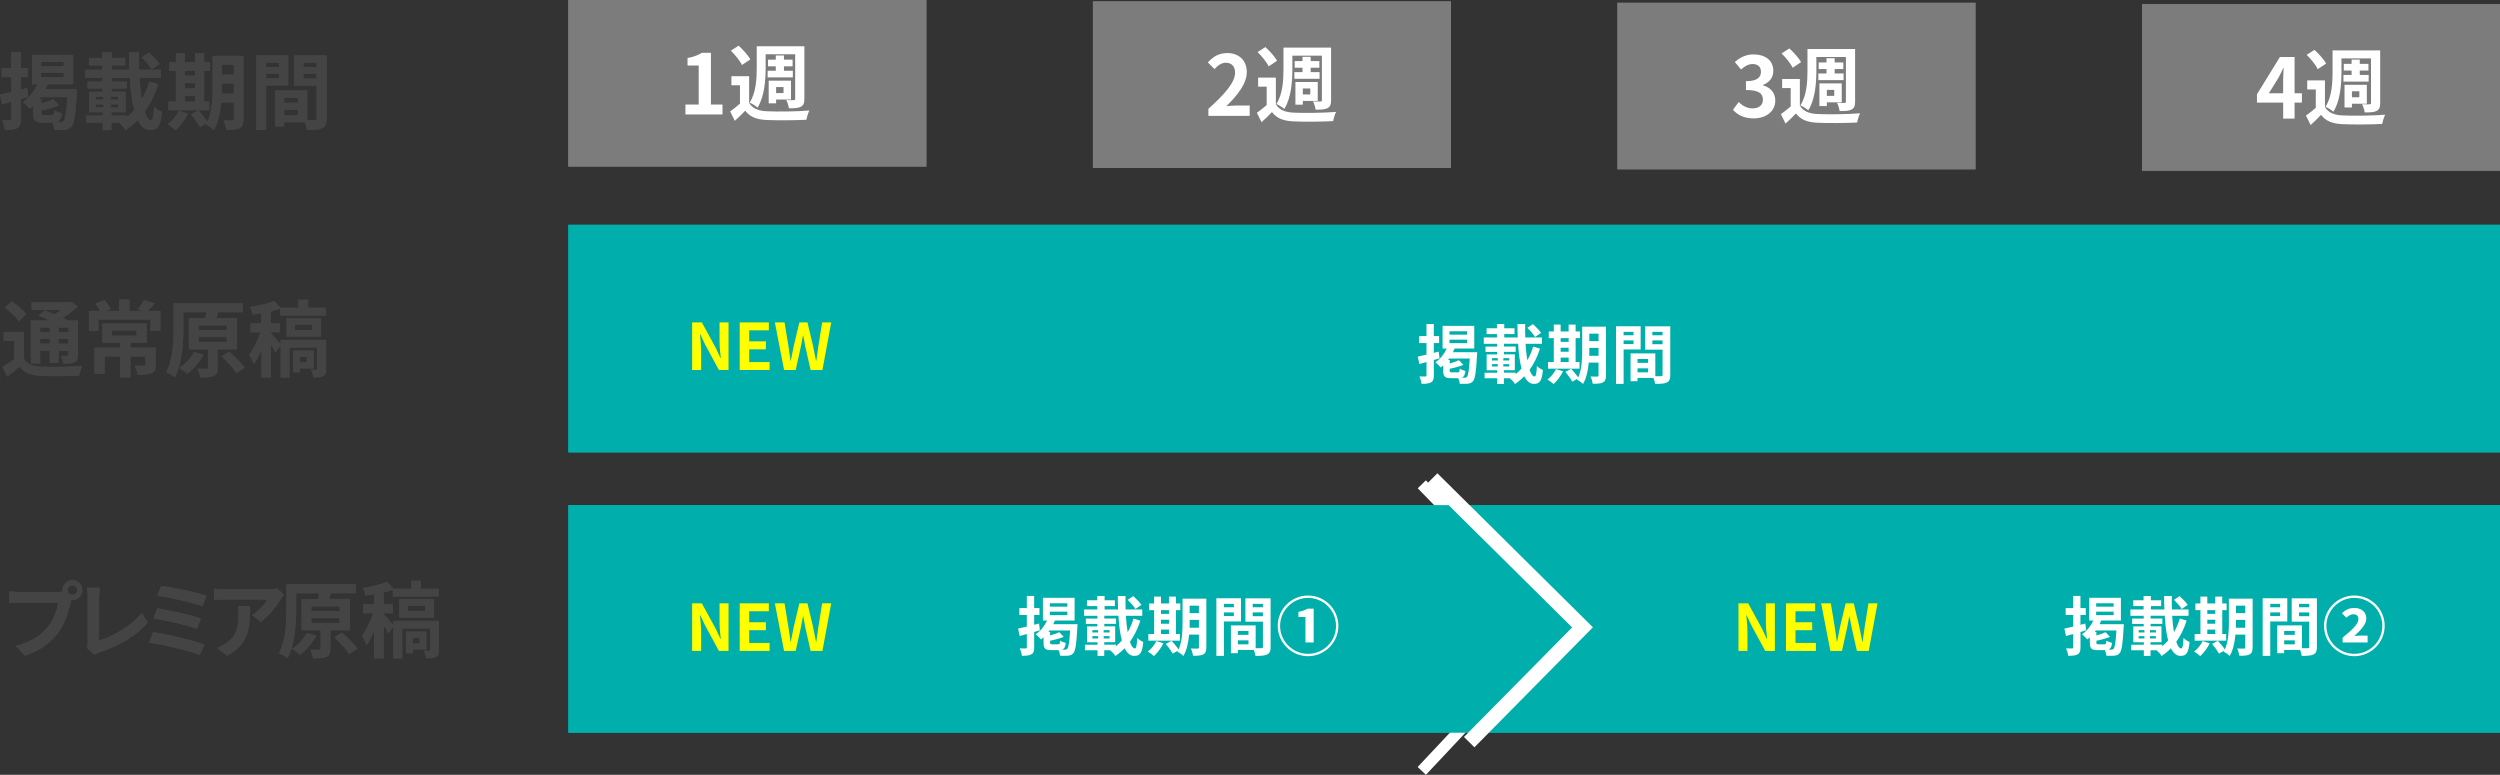 <?xml version="1.0" encoding="UTF-8"?><svg id="_レイヤー_2" xmlns="http://www.w3.org/2000/svg" viewBox="0 0 761.59 236.03"><rect x="0" y="0" width="761.59" height="236.03" fill="#333333" stroke="none"/><defs><style>.cls-1{stroke-width:4.48px;}.cls-1,.cls-2{fill:none;stroke:#fff;stroke-miterlimit:10;}.cls-3{fill:#00afab;}.cls-4{fill:#fff;}.cls-5{fill:#ff0;}.cls-6{fill:#7c7c7c;}.cls-7{fill:#444;}.cls-2{stroke-width:3.46px;}</style></defs><g id="_レイヤー_1-2"><g><g><g><rect class="cls-6" x="173.14" y="0" width="109.07" height="50.73"/><g><path class="cls-4" d="M208.82,31.84h4.03v-11.87h-3.4v-2.31c1.88-.35,3.17-.84,4.36-1.57h2.76v15.75h3.53v3.02h-11.29v-3.02Z"/><path class="cls-4" d="M228.22,31.34c.99,1.72,2.84,2.46,5.45,2.56,3.12,.15,9.33,.08,12.88-.23-.33,.68-.76,2-.89,2.81-3.22,.18-8.83,.23-12,.08-3.04-.13-5.12-.86-6.64-2.84-.96,1.01-1.95,2-3.17,3.09l-1.42-2.87c.91-.66,2.03-1.5,2.99-2.36v-5.6h-2.61v-2.76h5.4v8.12Zm-2.21-11.54c-.56-1.27-2.08-3.09-3.37-4.36l2.38-1.52c1.32,1.22,2.92,2.94,3.55,4.18l-2.56,1.7Zm7.23,.86c0,3.6-.33,8.77-2.46,12.1-.51-.46-1.72-1.22-2.41-1.5,1.98-3.04,2.16-7.43,2.16-10.6v-6.57h14.51V30.1c0,1.29-.25,1.98-1.09,2.43-.79,.43-1.95,.46-3.63,.46-.1-.74-.43-1.85-.79-2.51,.94,.05,1.95,.05,2.28,.03,.33,0,.43-.13,.43-.46v-13.52h-9v4.13Zm3.09,.89v-1.34h-2.38v-2.03h2.38v-1.29h2.49v1.29h2.64v2.03h-2.64v1.34h2.71v2.03h-7.68v-2.03h2.49Zm.1,9.92h-2.26v-6.9h6.8v5.76h-4.54v1.14Zm0-4.94v1.83h2.26v-1.83h-2.26Z"/></g></g><g><rect class="cls-6" x="332.94" y=".42" width="109.07" height="50.73"/><g><path class="cls-4" d="M368.13,33.13c5.1-4.56,8.12-8.09,8.12-10.98,0-1.9-1.04-3.04-2.82-3.04-1.37,0-2.51,.89-3.45,1.93l-2.03-2.03c1.72-1.83,3.4-2.84,5.96-2.84,3.55,0,5.91,2.28,5.91,5.78s-2.81,7.05-6.24,10.4c.94-.1,2.18-.2,3.04-.2h4.08v3.14h-12.58v-2.16Z"/><path class="cls-4" d="M388.68,31.76c.99,1.72,2.84,2.46,5.45,2.56,3.12,.15,9.33,.08,12.88-.23-.33,.68-.76,2-.89,2.81-3.22,.18-8.83,.23-12,.08-3.04-.13-5.12-.86-6.64-2.84-.96,1.01-1.95,2-3.17,3.09l-1.42-2.87c.91-.66,2.03-1.5,2.99-2.36v-5.6h-2.61v-2.76h5.4v8.12Zm-2.21-11.54c-.56-1.27-2.08-3.09-3.37-4.36l2.38-1.52c1.32,1.22,2.92,2.94,3.55,4.18l-2.56,1.7Zm7.23,.86c0,3.6-.33,8.77-2.46,12.1-.51-.46-1.72-1.22-2.41-1.5,1.98-3.04,2.16-7.43,2.16-10.6v-6.57h14.51V30.52c0,1.29-.25,1.98-1.09,2.43-.79,.43-1.95,.46-3.63,.46-.1-.74-.43-1.85-.79-2.51,.94,.05,1.95,.05,2.28,.03,.33,0,.43-.13,.43-.46v-13.52h-9v4.13Zm3.09,.89v-1.34h-2.38v-2.03h2.38v-1.29h2.49v1.29h2.64v2.03h-2.64v1.34h2.71v2.03h-7.68v-2.03h2.49Zm.1,9.92h-2.26v-6.9h6.8v5.76h-4.54v1.14Zm0-4.94v1.83h2.26v-1.83h-2.26Z"/></g></g><g><rect class="cls-6" x="492.73" y=".85" width="109.07" height="50.73"/><g><path class="cls-4" d="M527.92,33.45l1.75-2.36c1.12,1.09,2.49,1.93,4.18,1.93,1.9,0,3.2-.94,3.2-2.61,0-1.85-1.09-2.99-5.17-2.99v-2.69c3.45,0,4.57-1.19,4.57-2.87,0-1.47-.91-2.33-2.51-2.36-1.34,.03-2.43,.66-3.55,1.67l-1.9-2.28c1.62-1.42,3.42-2.31,5.63-2.31,3.63,0,6.09,1.78,6.09,5,0,2.03-1.14,3.5-3.14,4.29v.13c2.13,.58,3.75,2.16,3.75,4.62,0,3.45-3.02,5.45-6.59,5.45-2.97,0-4.97-1.12-6.29-2.61Z"/><path class="cls-4" d="M548.31,32.18c.99,1.72,2.84,2.46,5.45,2.56,3.12,.15,9.33,.08,12.88-.23-.33,.68-.76,2-.89,2.81-3.22,.18-8.83,.23-12,.08-3.04-.13-5.12-.86-6.64-2.84-.96,1.01-1.95,2-3.17,3.09l-1.42-2.87c.91-.66,2.03-1.5,2.99-2.36v-5.6h-2.61v-2.76h5.4v8.12Zm-2.21-11.54c-.56-1.27-2.08-3.09-3.37-4.36l2.38-1.52c1.32,1.22,2.92,2.94,3.55,4.18l-2.56,1.7Zm7.23,.86c0,3.6-.33,8.77-2.46,12.1-.51-.46-1.72-1.22-2.41-1.5,1.98-3.04,2.16-7.43,2.16-10.6v-6.57h14.51V30.94c0,1.29-.25,1.98-1.09,2.43-.79,.43-1.95,.46-3.63,.46-.1-.74-.43-1.85-.79-2.51,.94,.05,1.95,.05,2.28,.03,.33,0,.43-.13,.43-.46v-13.52h-9v4.13Zm3.09,.89v-1.34h-2.38v-2.03h2.38v-1.29h2.49v1.29h2.64v2.03h-2.64v1.34h2.71v2.03h-7.68v-2.03h2.49Zm.1,9.92h-2.26v-6.9h6.8v5.76h-4.54v1.14Zm0-4.94v1.83h2.26v-1.83h-2.26Z"/></g></g><g><rect class="cls-6" x="652.53" y="1.27" width="109.07" height="50.73"/><g><path class="cls-4" d="M701.24,31.26h-2.23v4.87h-3.47v-4.87h-7.99v-2.54l7-11.36h4.46v11.06h2.23v2.84Zm-5.71-2.84v-3.83c0-1.09,.1-2.79,.15-3.88h-.1c-.46,.99-.96,2.03-1.5,3.04l-2.92,4.67h4.36Z"/><path class="cls-4" d="M708.27,32.61c.99,1.72,2.84,2.46,5.45,2.56,3.12,.15,9.33,.08,12.88-.23-.33,.68-.76,2-.89,2.81-3.22,.18-8.83,.23-12,.08-3.04-.13-5.12-.86-6.64-2.84-.96,1.01-1.95,2-3.17,3.09l-1.42-2.87c.91-.66,2.03-1.5,2.99-2.36v-5.6h-2.61v-2.76h5.4v8.12Zm-2.21-11.54c-.56-1.27-2.08-3.09-3.37-4.36l2.38-1.52c1.32,1.22,2.92,2.94,3.55,4.18l-2.56,1.7Zm7.23,.86c0,3.6-.33,8.77-2.46,12.1-.51-.46-1.72-1.22-2.41-1.5,1.98-3.04,2.16-7.43,2.16-10.6v-6.57h14.51V31.36c0,1.29-.25,1.98-1.09,2.43-.79,.43-1.95,.46-3.63,.46-.1-.74-.43-1.85-.79-2.51,.94,.05,1.95,.05,2.28,.03,.33,0,.43-.13,.43-.46v-13.52h-9v4.13Zm3.09,.89v-1.34h-2.38v-2.03h2.38v-1.29h2.49v1.29h2.64v2.03h-2.64v1.34h2.71v2.03h-7.68v-2.03h2.49Zm.1,9.92h-2.26v-6.9h6.8v5.76h-4.54v1.14Zm0-4.94v1.83h2.26v-1.83h-2.26Z"/></g></g><g><path class="cls-7" d="M8.6,29.51c-.74,.23-1.5,.43-2.26,.66v6.04c0,1.5-.25,2.31-1.06,2.76-.84,.51-2.03,.61-3.78,.61-.08-.81-.46-2.1-.84-2.94,.99,.05,2.03,.05,2.36,.03,.3,0,.43-.1,.43-.48v-5.2l-2.82,.76-.63-2.92c.96-.2,2.16-.48,3.45-.79v-4.56H.51v-2.76H3.45v-4.77h2.89v4.77h2.11v2.76h-2.11v3.85l1.93-.51,.33,2.69Zm14.86-2.41s-.03,.81-.08,1.17c-.35,6.72-.76,9.31-1.57,10.25-.56,.69-1.19,.89-2,1.01-.76,.08-1.95,.08-3.22,.03-.05-.63-.28-1.52-.61-2.21h-2.84c-2.54,0-3.09-.71-3.09-3.02v-2.05c-.33,.3-.66,.61-.99,.86-.43-.53-1.47-1.6-2.1-2.05,1.88-1.27,3.47-3.25,4.49-5.43h-1.65v-8.95h12.5v8.95h-7.76c-.18,.48-.41,.96-.66,1.45h9.59Zm-7.68,7.94c.58,0,.71-.2,.79-1.45,.51,.35,1.57,.76,2.26,.91-.2,1.55-.58,2.31-1.42,2.64,.46,.03,.84,.03,1.06,.03,.43,0,.66-.08,.91-.33,.51-.51,.86-2.51,1.14-7.25H12.38c-.15,.2-.28,.38-.43,.58h.66v1.37c1.37-.38,2.74-.84,3.63-1.29l1.75,1.85c-1.57,.66-3.6,1.19-5.38,1.55v.66c0,.63,.13,.74,.86,.74h2.31Zm-3.25-14.86h6.9v-1.34h-6.9v1.34Zm0,3.35h6.9v-1.37h-6.9v1.37Z"/><path class="cls-7" d="M48.18,25.68c-1.01,3.17-2.38,5.98-4.11,8.37,.56,1.65,1.22,2.61,1.98,2.61,.51,0,.76-1.22,.89-4.16,.63,.68,1.65,1.32,2.38,1.6-.41,4.41-1.32,5.5-3.55,5.5-1.62,0-2.87-1.12-3.8-3.02-1.12,1.14-2.33,2.18-3.68,3.07-.43-.76-1.27-1.67-2-2.28h-2.36v2.26h-2.64v-2.26h-4.97v-2.18h4.97v-.99h-4.16v-6.24h4.11v-.99h-4.56v-2.1h4.56v-1.12h-5.25v-2.49h5.2v-1.34h-4.08v-2.28h4.08v-1.7h2.89v1.7h4.06v2.28h-4.06v1.34h5.33c-.08-1.75-.1-3.53-.1-5.33h3.04c-.05,1.83-.03,3.6,.03,5.33h6.57v2.49h-6.47c.15,2.41,.38,4.62,.71,6.49,.94-1.62,1.72-3.45,2.31-5.4l2.69,.84Zm-18.94,4.69h2.28v-.94h-2.28v.94Zm0,2.36h2.28v-.94h-2.28v.94Zm6.8-2.36v-.94h-2.33v.94h2.33Zm0,2.36v-.94h-2.33v.94h2.33Zm2.54,3.02c.81-.66,1.6-1.39,2.31-2.23-.71-2.66-1.14-6.06-1.34-9.76h-5.58v1.12h4.64v2.1h-4.64v.99h4.29v6.24h-4.31v.99h4.64v.56Zm7.66-14.63c-.56-.99-1.95-2.56-3.04-3.63l2.21-1.47c1.12,1.01,2.54,2.46,3.2,3.47l-2.36,1.62Z"/><path class="cls-7" d="M57.26,34.61c-.89,1.85-2.38,3.83-3.75,5.07-.56-.53-1.72-1.39-2.41-1.8,1.32-.99,2.64-2.59,3.35-4.11l2.82,.84Zm6.49-1.01h-12.45v-2.64h2.28v-9.41h-1.98v-2.64h1.98v-2.69h2.71v2.69h3.14v-2.69h2.76v2.69h1.72v2.64h-1.72v9.41h1.55v2.64Zm-7.46-12.05v1.47h3.14v-1.47h-3.14Zm0,5.38h3.14v-1.6h-3.14v1.6Zm0,4.03h3.14v-1.72h-3.14v1.72Zm17.88,5.3c0,1.5-.28,2.28-1.17,2.76s-2.18,.56-4.06,.53c-.1-.79-.48-2.1-.86-2.87,1.09,.08,2.31,.05,2.66,.05,.38,0,.51-.13,.51-.53v-5h-3.85c-.28,2.99-.91,6.16-2.28,8.44-.48-.53-1.72-1.45-2.38-1.7,.08-.15,.18-.28,.25-.43l-2.11,1.19c-.51-.99-1.72-2.66-2.71-3.83l2.28-1.24c.91,1.01,2.1,2.41,2.74,3.45,1.47-3.17,1.6-7.46,1.6-10.75v-9.31h9.38v19.22Zm-2.92-7.73v-3.12h-3.65v.94c0,.66,0,1.4-.03,2.18h3.68Zm-3.65-8.75v2.97h3.65v-2.97h-3.65Z"/><path class="cls-7" d="M81.08,26.04v13.57h-2.99V16.88h9.71v9.15h-6.72Zm0-6.97v1.34h3.91v-1.34h-3.91Zm3.91,4.82v-1.45h-3.91v1.45h3.91Zm14.51,12.15c0,1.62-.33,2.51-1.34,2.99-.99,.51-2.46,.58-4.64,.58-.08-.63-.35-1.57-.66-2.36h-6.29v1.29h-2.74v-10.98h9.76v9c.99,.03,1.93,.03,2.26,0,.46,0,.61-.15,.61-.56v-9.92h-6.9v-9.21h9.94v19.15Zm-12.93-6.24v1.52h4.18v-1.52h-4.18Zm4.18,5.25v-1.57h-4.18v1.57h4.18Zm1.67-15.98v1.34h4.03v-1.34h-4.03Zm4.03,4.87v-1.5h-4.03v1.5h4.03Z"/></g><g><path class="cls-7" d="M7.24,109.21c.99,1.7,2.74,2.41,5.33,2.51,3.02,.13,9.03,.05,12.5-.23-.35,.71-.81,2.1-.94,2.94-3.12,.15-8.5,.2-11.59,.08-3.04-.13-5.05-.86-6.57-2.81-1.17,.99-2.36,1.98-3.78,3.04l-1.4-3.02c1.09-.61,2.38-1.45,3.55-2.31v-5.53H1.12v-2.76H7.24v8.09Zm-1.5-11.34c-.79-1.22-2.69-2.97-4.24-4.13l2.08-1.93c1.55,1.06,3.5,2.69,4.41,3.91l-2.26,2.16Zm6.49,12.81h-2.84v-13.06h5.68c-1.14-.53-2.36-1.04-3.4-1.45l1.95-1.62c.89,.33,1.95,.74,2.99,1.19,.71-.41,1.39-.89,2.03-1.34H9.62v-2.28h11.64l.58-.15,1.8,1.45c-1.27,1.19-2.87,2.41-4.51,3.42,.56,.28,1.09,.53,1.52,.79h3.07v10.45c0,1.22-.23,1.85-1.04,2.26-.81,.43-1.9,.43-3.42,.43-.1-.74-.41-1.72-.74-2.36,.79,.03,1.67,.03,1.93,.03,.3-.03,.38-.13,.38-.38v-1.17h-2.99v3.7h-2.69v-3.7h-2.92v3.8Zm0-10.88v1.37h2.92v-1.37h-2.92Zm2.92,4.89v-1.42h-2.92v1.42h2.92Zm5.68-4.89h-2.99v1.37h2.99v-1.37Zm0,4.89v-1.42h-2.99v1.42h2.99Z"/><path class="cls-7" d="M48.87,94.73v6.11h-3.02v-3.5h-15.88v3.5h-2.89v-6.11h3.42c-.38-.74-.91-1.57-1.42-2.21l2.74-1.12c.74,.84,1.52,1.95,1.85,2.71l-1.37,.61h4.03v-3.47h3.12v3.47h3.98l-1.42-.51c.63-.76,1.4-1.93,1.83-2.76l3.25,.96c-.74,.89-1.45,1.67-2.08,2.31h3.85Zm-1.47,16.38c0,1.4-.28,2.13-1.29,2.59-.99,.43-2.38,.43-4.18,.43-.15-.84-.56-1.98-.96-2.74,1.14,.05,2.49,.05,2.84,.05,.38,0,.51-.1,.51-.38v-2.46h-4.57v6.39h-3.12v-6.39h-4.77v5.25h-3.07v-7.94h7.84v-1.52h-5.43v-5.83h13.49v5.83h-4.95v1.52h7.66v5.2Zm-13.31-8.85h7.53v-1.57h-7.53v1.57Z"/><path class="cls-7" d="M66.29,106.42v5.6c0,1.37-.25,2.1-1.22,2.51-.96,.43-2.26,.43-4.06,.43-.1-.81-.48-1.88-.84-2.66,1.12,.05,2.33,.05,2.69,.03,.38,0,.48-.08,.48-.38v-5.53h-5.81v-9.54h5.05c.1-.61,.2-1.22,.23-1.75h-6.95v4.77c0,4.31-.36,10.83-2.59,15.01-.58-.51-1.9-1.22-2.66-1.5,2.11-3.88,2.28-9.56,2.28-13.52v-7.51h21.15v2.74h-7.94l.36,.03-.53,1.72h6.26v9.54h-5.91Zm-4.29,1.62c-1.19,2.23-3.09,4.44-4.89,5.81-.58-.51-1.78-1.37-2.49-1.77,1.8-1.12,3.53-2.99,4.46-4.84l2.92,.81Zm-1.52-7.46h8.62v-1.45h-8.62v1.45Zm0,3.58h8.62v-1.47h-8.62v1.47Zm9.33,2.94c1.67,1.47,3.75,3.5,4.69,4.95l-2.49,1.62c-.84-1.45-2.84-3.6-4.51-5.12l2.31-1.45Z"/><path class="cls-7" d="M99.36,112.36c0,1.17-.15,1.78-.89,2.18-.71,.41-1.67,.41-2.99,.41-.1-.71-.41-1.65-.71-2.31,.66,.03,1.34,.03,1.57,.03,.23-.03,.3-.1,.3-.33v-6.49h-8.45v9.16h-2.69v-9.79l-1.6,2.16c-.3-.66-.84-1.6-1.37-2.51v10.12h-2.89v-8.5c-.68,1.72-1.47,3.3-2.31,4.44-.28-.86-.94-2.13-1.4-2.89,1.29-1.65,2.59-4.39,3.42-6.82h-3.02v-2.76h3.3v-3.04c-.89,.15-1.78,.28-2.61,.38-.13-.63-.48-1.67-.84-2.28,2.64-.41,5.55-1.06,7.33-1.85l1.95,2.08h5.48v-2.41h2.92v2.41h5.45v2.36h-14v-2.05c-.86,.3-1.8,.56-2.79,.81v3.6h2.76v2.76h-2.76v.33c.68,.63,2.36,2.56,2.97,3.32v-1.34h13.85v8.85Zm-12.07-9.79v-5.6h10.5v5.6h-10.5Zm4.06,9.66v1.19h-2.05v-6.59h6.24v5.4h-4.18Zm-1.52-11.69h5.28v-1.55h-5.28v1.55Zm1.52,8.14v1.75h2.11v-1.75h-2.11Z"/></g><g><path class="cls-7" d="M17.63,180.35c.35,0,.89-.03,1.45-.1-.03-.15-.05-.3-.05-.48,0-1.67,1.37-3.04,3.04-3.04s3.02,1.37,3.02,3.04-1.37,3.02-3.02,3.02c-.1,0-.23,0-.33-.03l-.2,.76c-.58,2.48-1.67,6.42-3.8,9.23-2.28,3.04-5.66,5.55-10.19,7l-2.76-3.02c5.05-1.19,7.89-3.37,9.94-5.96,1.67-2.1,2.64-4.97,2.99-7.15H5.89c-1.17,0-2.36,.05-3.02,.1v-3.58c.74,.1,2.18,.2,3.02,.2h11.74Zm5.88-.58c0-.81-.66-1.47-1.45-1.47s-1.47,.66-1.47,1.47,.66,1.45,1.47,1.45,1.45-.66,1.45-1.45Z"/><path class="cls-7" d="M26.4,197.34c.3-.63,.33-1.07,.33-1.65v-13.75c0-.96-.13-2.16-.28-2.87h3.98c-.15,.96-.25,1.88-.25,2.87v13.16c4.13-1.17,9.79-4.41,13.04-8.37l1.8,2.87c-3.47,4.16-8.75,7.18-14.71,9.13-.35,.13-.91,.3-1.52,.68l-2.38-2.08Z"/><path class="cls-7" d="M62.27,196.37l-1.39,3.17c-3.42-1.42-11.44-3.17-15.5-3.78l1.27-3.2c4.34,.66,12.15,2.49,15.62,3.8Zm-1.07-7.96l-1.24,3.17c-2.92-1.12-9.41-2.59-13.19-3.2l1.17-3.07c3.63,.61,10.07,1.98,13.26,3.09Zm1.72-6.92l-1.29,3.17c-2.94-1.09-10.14-2.71-13.72-3.17l1.19-2.99c3.32,.41,10.63,1.88,13.82,2.99Z"/><path class="cls-7" d="M86.53,181.18c-.28,.33-.76,.94-.99,1.32-1.19,1.98-3.6,5.17-6.11,6.95l-2.61-2.1c2.03-1.24,4.01-3.47,4.67-4.72h-13.21c-1.07,0-1.9,.08-3.09,.18v-3.52c.96,.15,2.03,.25,3.09,.25h13.67c.71,0,2.1-.08,2.56-.23l2.03,1.88Zm-10.35,3.42c0,6.29-.13,11.46-7.05,15.17l-2.94-2.41c.81-.28,1.72-.71,2.66-1.39,3.22-2.23,3.83-4.92,3.83-9.08,0-.79-.05-1.47-.18-2.28h3.68Z"/><path class="cls-7" d="M100.65,192.01v5.6c0,1.37-.25,2.1-1.22,2.51-.96,.43-2.26,.43-4.06,.43-.1-.81-.48-1.88-.84-2.66,1.12,.05,2.33,.05,2.69,.03,.38,0,.48-.08,.48-.38v-5.53h-5.81v-9.54h5.05c.1-.61,.2-1.22,.23-1.75h-6.95v4.77c0,4.31-.36,10.83-2.59,15.01-.58-.51-1.9-1.22-2.66-1.5,2.11-3.88,2.28-9.56,2.28-13.52v-7.51h21.15v2.74h-7.94l.36,.03-.53,1.72h6.26v9.54h-5.91Zm-4.29,1.62c-1.19,2.23-3.09,4.44-4.89,5.81-.58-.51-1.78-1.37-2.49-1.77,1.8-1.12,3.53-2.99,4.46-4.84l2.92,.81Zm-1.52-7.46h8.62v-1.45h-8.62v1.45Zm0,3.58h8.62v-1.47h-8.62v1.47Zm9.33,2.94c1.67,1.47,3.75,3.5,4.69,4.95l-2.49,1.62c-.84-1.45-2.84-3.6-4.51-5.12l2.31-1.45Z"/><path class="cls-7" d="M133.72,197.95c0,1.17-.15,1.78-.89,2.18-.71,.41-1.67,.41-2.99,.41-.1-.71-.41-1.65-.71-2.31,.66,.03,1.34,.03,1.57,.03,.23-.03,.3-.1,.3-.33v-6.49h-8.45v9.16h-2.69v-9.79l-1.6,2.16c-.3-.66-.84-1.6-1.37-2.51v10.12h-2.89v-8.5c-.68,1.72-1.47,3.3-2.31,4.44-.28-.86-.94-2.13-1.4-2.89,1.29-1.65,2.59-4.39,3.42-6.82h-3.02v-2.76h3.3v-3.04c-.89,.15-1.78,.28-2.61,.38-.13-.63-.48-1.67-.84-2.28,2.64-.41,5.55-1.06,7.33-1.85l1.95,2.08h5.48v-2.41h2.92v2.41h5.45v2.36h-14v-2.05c-.86,.3-1.8,.56-2.79,.81v3.6h2.76v2.76h-2.76v.33c.68,.63,2.36,2.56,2.97,3.32v-1.34h13.85v8.85Zm-12.07-9.79v-5.6h10.5v5.6h-10.5Zm4.06,9.66v1.19h-2.05v-6.59h6.24v5.4h-4.18Zm-1.52-11.69h5.28v-1.55h-5.28v1.55Zm1.52,8.14v1.75h2.11v-1.75h-2.11Z"/></g><rect class="cls-3" x="173.14" y="68.48" width="588.45" height="69.33"/><rect class="cls-3" x="173.14" y="153.88" width="588.45" height="69.33"/><g><path class="cls-5" d="M210.85,98.22h2.96l4.21,7.71,1.45,3.13h.1c-.16-1.51-.37-3.43-.37-5.07v-5.77h2.74v14.49h-2.94l-4.19-7.75-1.47-3.11h-.1c.14,1.57,.35,3.39,.35,5.05v5.81h-2.74v-14.49Z"/><path class="cls-5" d="M225.33,98.22h8.89v2.41h-5.99v3.35h5.09v2.43h-5.09v3.88h6.21v2.43h-9.1v-14.49Z"/><path class="cls-5" d="M236.04,98.22h2.96l1.16,7.07c.21,1.53,.45,3.07,.67,4.62h.08c.29-1.55,.61-3.11,.92-4.62l1.68-7.07h2.47l1.68,7.07c.31,1.49,.61,3.05,.92,4.62h.1c.22-1.57,.43-3.11,.65-4.62l1.13-7.07h2.76l-2.68,14.49h-3.6l-1.62-7.17c-.24-1.14-.45-2.25-.63-3.35h-.08c-.2,1.1-.39,2.21-.63,3.35l-1.59,7.17h-3.54l-2.8-14.49Z"/></g><g><path class="cls-4" d="M438.54,109.16c-.57,.18-1.16,.33-1.74,.51v4.66c0,1.15-.2,1.78-.82,2.13-.65,.39-1.57,.47-2.92,.47-.06-.63-.35-1.62-.65-2.27,.76,.04,1.57,.04,1.82,.02,.23,0,.33-.08,.33-.37v-4.01l-2.17,.59-.49-2.25c.74-.16,1.66-.37,2.66-.61v-3.52h-2.27v-2.13h2.27v-3.68h2.23v3.68h1.62v2.13h-1.62v2.98l1.49-.39,.25,2.08Zm11.47-1.86s-.02,.63-.06,.9c-.27,5.19-.59,7.19-1.21,7.91-.43,.53-.92,.69-1.55,.78-.59,.06-1.51,.06-2.49,.02-.04-.49-.22-1.17-.47-1.7h-2.19c-1.96,0-2.39-.55-2.39-2.33v-1.59c-.25,.23-.51,.47-.76,.67-.33-.41-1.14-1.23-1.62-1.59,1.45-.98,2.68-2.51,3.46-4.19h-1.27v-6.91h9.65v6.91h-5.99c-.14,.37-.31,.74-.51,1.12h7.4Zm-5.93,6.13c.45,0,.55-.16,.61-1.12,.39,.27,1.21,.59,1.74,.7-.16,1.19-.45,1.78-1.1,2.04,.35,.02,.65,.02,.82,.02,.33,0,.51-.06,.71-.25,.39-.39,.67-1.94,.88-5.6h-6.28c-.12,.16-.22,.29-.33,.45h.51v1.06c1.06-.29,2.11-.65,2.8-1l1.35,1.43c-1.21,.51-2.78,.92-4.15,1.19v.51c0,.49,.1,.57,.67,.57h1.78Zm-2.51-11.47h5.33v-1.04h-5.33v1.04Zm0,2.58h5.33v-1.06h-5.33v1.06Z"/><path class="cls-4" d="M469.14,106.2c-.78,2.45-1.84,4.62-3.17,6.46,.43,1.27,.94,2.02,1.53,2.02,.39,0,.59-.94,.69-3.21,.49,.53,1.27,1.02,1.84,1.23-.31,3.41-1.02,4.25-2.74,4.25-1.25,0-2.21-.86-2.94-2.33-.86,.88-1.8,1.68-2.84,2.37-.33-.59-.98-1.29-1.55-1.76h-1.82v1.74h-2.04v-1.74h-3.84v-1.68h3.84v-.76h-3.21v-4.82h3.17v-.76h-3.52v-1.62h3.52v-.86h-4.05v-1.92h4.01v-1.04h-3.15v-1.76h3.15v-1.31h2.23v1.31h3.13v1.76h-3.13v1.04h4.11c-.06-1.35-.08-2.72-.08-4.11h2.35c-.04,1.41-.02,2.78,.02,4.11h5.07v1.92h-4.99c.12,1.86,.29,3.56,.55,5.01,.72-1.25,1.33-2.66,1.78-4.17l2.08,.65Zm-14.62,3.62h1.76v-.72h-1.76v.72Zm0,1.82h1.76v-.72h-1.76v.72Zm5.25-1.82v-.72h-1.8v.72h1.8Zm0,1.82v-.72h-1.8v.72h1.8Zm1.96,2.33c.63-.51,1.23-1.08,1.78-1.72-.55-2.06-.88-4.68-1.04-7.54h-4.31v.86h3.58v1.62h-3.58v.76h3.31v4.82h-3.33v.76h3.58v.43Zm5.91-11.3c-.43-.76-1.51-1.98-2.35-2.8l1.7-1.14c.86,.78,1.96,1.9,2.47,2.68l-1.82,1.25Z"/><path class="cls-4" d="M476.18,113.09c-.69,1.43-1.84,2.96-2.9,3.92-.43-.41-1.33-1.08-1.86-1.39,1.02-.76,2.04-2,2.58-3.17l2.17,.65Zm5.01-.78h-9.61v-2.04h1.76v-7.26h-1.53v-2.04h1.53v-2.08h2.09v2.08h2.43v-2.08h2.13v2.08h1.33v2.04h-1.33v7.26h1.19v2.04Zm-5.76-9.3v1.14h2.43v-1.14h-2.43Zm0,4.15h2.43v-1.23h-2.43v1.23Zm0,3.11h2.43v-1.33h-2.43v1.33Zm13.8,4.09c0,1.15-.22,1.76-.9,2.13-.69,.37-1.68,.43-3.13,.41-.08-.61-.37-1.62-.67-2.21,.84,.06,1.78,.04,2.05,.04,.29,0,.39-.1,.39-.41v-3.86h-2.98c-.21,2.31-.7,4.76-1.76,6.52-.37-.41-1.33-1.12-1.84-1.31,.06-.12,.14-.22,.2-.33l-1.62,.92c-.39-.76-1.33-2.06-2.09-2.96l1.76-.96c.71,.78,1.62,1.86,2.12,2.66,1.13-2.45,1.23-5.76,1.23-8.3v-7.18h7.24v14.84Zm-2.25-5.97v-2.41h-2.82v.72c0,.51,0,1.08-.02,1.68h2.84Zm-2.82-6.75v2.29h2.82v-2.29h-2.82Z"/><path class="cls-4" d="M494.61,106.47v10.47h-2.31v-17.54h7.5v7.07h-5.19Zm0-5.38v1.04h3.02v-1.04h-3.02Zm3.02,3.72v-1.12h-3.02v1.12h3.02Zm11.2,9.38c0,1.25-.25,1.94-1.04,2.31-.76,.39-1.9,.45-3.58,.45-.06-.49-.27-1.21-.51-1.82h-4.86v1h-2.11v-8.48h7.54v6.95c.76,.02,1.49,.02,1.74,0,.35,0,.47-.12,.47-.43v-7.65h-5.33v-7.11h7.67v14.78Zm-9.98-4.82v1.17h3.23v-1.17h-3.23Zm3.23,4.05v-1.21h-3.23v1.21h3.23Zm1.29-12.33v1.04h3.11v-1.04h-3.11Zm3.11,3.76v-1.15h-3.11v1.15h3.11Z"/></g><g><path class="cls-4" d="M316.79,192.01c-.57,.18-1.16,.33-1.74,.51v4.66c0,1.15-.2,1.78-.82,2.13-.65,.39-1.57,.47-2.92,.47-.06-.63-.35-1.62-.65-2.27,.76,.04,1.57,.04,1.82,.02,.23,0,.33-.08,.33-.37v-4.01l-2.17,.59-.49-2.25c.74-.16,1.66-.37,2.66-.61v-3.52h-2.27v-2.13h2.27v-3.68h2.23v3.68h1.62v2.13h-1.62v2.98l1.49-.39,.25,2.08Zm11.47-1.86s-.02,.63-.06,.9c-.27,5.19-.59,7.19-1.21,7.91-.43,.53-.92,.69-1.55,.78-.59,.06-1.51,.06-2.49,.02-.04-.49-.22-1.17-.47-1.7h-2.19c-1.96,0-2.39-.55-2.39-2.33v-1.59c-.25,.23-.51,.47-.76,.67-.33-.41-1.14-1.23-1.62-1.59,1.45-.98,2.68-2.51,3.46-4.19h-1.27v-6.91h9.65v6.91h-5.99c-.14,.37-.31,.74-.51,1.12h7.4Zm-5.93,6.13c.45,0,.55-.16,.61-1.12,.39,.27,1.21,.59,1.74,.7-.16,1.19-.45,1.78-1.1,2.04,.35,.02,.65,.02,.82,.02,.33,0,.51-.06,.71-.25,.39-.39,.67-1.94,.88-5.6h-6.28c-.12,.16-.22,.29-.33,.45h.51v1.06c1.06-.29,2.11-.65,2.8-1l1.35,1.43c-1.21,.51-2.78,.92-4.15,1.19v.51c0,.49,.1,.57,.67,.57h1.78Zm-2.51-11.47h5.33v-1.04h-5.33v1.04Zm0,2.58h5.33v-1.06h-5.33v1.06Z"/><path class="cls-4" d="M347.39,189.06c-.78,2.45-1.84,4.62-3.17,6.46,.43,1.27,.94,2.02,1.53,2.02,.39,0,.59-.94,.69-3.21,.49,.53,1.27,1.02,1.84,1.23-.31,3.41-1.02,4.25-2.74,4.25-1.25,0-2.21-.86-2.94-2.33-.86,.88-1.8,1.68-2.84,2.37-.33-.59-.98-1.29-1.55-1.76h-1.82v1.74h-2.04v-1.74h-3.84v-1.68h3.84v-.76h-3.21v-4.82h3.17v-.76h-3.52v-1.62h3.52v-.86h-4.05v-1.92h4.01v-1.04h-3.15v-1.76h3.15v-1.31h2.23v1.31h3.13v1.76h-3.13v1.04h4.11c-.06-1.35-.08-2.72-.08-4.11h2.35c-.04,1.41-.02,2.78,.02,4.11h5.07v1.92h-4.99c.12,1.86,.29,3.56,.55,5.01,.72-1.25,1.33-2.66,1.78-4.17l2.08,.65Zm-14.62,3.62h1.76v-.72h-1.76v.72Zm0,1.82h1.76v-.72h-1.76v.72Zm5.25-1.82v-.72h-1.8v.72h1.8Zm0,1.82v-.72h-1.8v.72h1.8Zm1.96,2.33c.63-.51,1.23-1.08,1.78-1.72-.55-2.06-.88-4.68-1.04-7.54h-4.31v.86h3.58v1.62h-3.58v.76h3.31v4.82h-3.33v.76h3.58v.43Zm5.91-11.3c-.43-.76-1.51-1.98-2.35-2.8l1.7-1.14c.86,.78,1.96,1.9,2.47,2.68l-1.82,1.25Z"/><path class="cls-4" d="M354.43,195.95c-.69,1.43-1.84,2.96-2.9,3.92-.43-.41-1.33-1.08-1.86-1.39,1.02-.76,2.04-2,2.58-3.17l2.17,.65Zm5.01-.78h-9.61v-2.04h1.76v-7.26h-1.53v-2.04h1.53v-2.08h2.09v2.08h2.43v-2.08h2.13v2.08h1.33v2.04h-1.33v7.26h1.19v2.04Zm-5.76-9.3v1.14h2.43v-1.14h-2.43Zm0,4.15h2.43v-1.23h-2.43v1.23Zm0,3.11h2.43v-1.33h-2.43v1.33Zm13.8,4.09c0,1.15-.22,1.76-.9,2.13-.69,.37-1.68,.43-3.13,.41-.08-.61-.37-1.62-.67-2.21,.84,.06,1.78,.04,2.06,.04,.29,0,.39-.1,.39-.41v-3.86h-2.98c-.21,2.31-.7,4.76-1.76,6.52-.37-.41-1.33-1.12-1.84-1.31,.06-.12,.14-.22,.2-.33l-1.62,.92c-.39-.76-1.33-2.06-2.09-2.96l1.76-.96c.71,.78,1.62,1.86,2.12,2.66,1.13-2.45,1.23-5.76,1.23-8.3v-7.18h7.24v14.84Zm-2.25-5.97v-2.41h-2.82v.72c0,.51,0,1.08-.02,1.68h2.84Zm-2.82-6.75v2.29h2.82v-2.29h-2.82Z"/><path class="cls-4" d="M372.86,189.33v10.47h-2.31v-17.54h7.5v7.07h-5.19Zm0-5.38v1.04h3.02v-1.04h-3.02Zm3.02,3.72v-1.12h-3.02v1.12h3.02Zm11.2,9.38c0,1.25-.25,1.94-1.04,2.31-.76,.39-1.9,.45-3.58,.45-.06-.49-.27-1.21-.51-1.82h-4.86v1h-2.11v-8.48h7.54v6.95c.76,.02,1.49,.02,1.74,0,.35,0,.47-.12,.47-.43v-7.65h-5.33v-7.11h7.67v14.78Zm-9.98-4.82v1.17h3.23v-1.17h-3.23Zm3.23,4.05v-1.21h-3.23v1.21h3.23Zm1.29-12.33v1.04h3.11v-1.04h-3.11Zm3.11,3.76v-1.15h-3.11v1.15h3.11Z"/><path class="cls-4" d="M389.24,190.66c0-5.09,4.15-9.24,9.24-9.24s9.24,4.15,9.24,9.24-4.19,9.24-9.24,9.24-9.24-4.15-9.24-9.24Zm17.76,0c0-4.7-3.82-8.52-8.52-8.52s-8.52,3.86-8.52,8.52,3.82,8.52,8.52,8.52,8.52-3.82,8.52-8.52Zm-9.32-2.7h-2.13v-1.57c1.17-.23,2-.51,2.76-.96h1.88v10.28h-2.51v-7.75Z"/></g><g><path class="cls-5" d="M210.85,183.8h2.96l4.21,7.71,1.45,3.13h.1c-.16-1.51-.37-3.43-.37-5.07v-5.77h2.74v14.49h-2.94l-4.19-7.75-1.47-3.11h-.1c.14,1.57,.35,3.39,.35,5.05v5.81h-2.74v-14.49Z"/><path class="cls-5" d="M225.33,183.8h8.89v2.41h-5.99v3.35h5.09v2.43h-5.09v3.88h6.21v2.43h-9.1v-14.49Z"/><path class="cls-5" d="M236.04,183.8h2.96l1.16,7.07c.21,1.53,.45,3.07,.67,4.62h.08c.29-1.55,.61-3.11,.92-4.62l1.68-7.07h2.47l1.68,7.07c.31,1.49,.61,3.05,.92,4.62h.1c.22-1.57,.43-3.11,.65-4.62l1.13-7.07h2.76l-2.68,14.49h-3.6l-1.62-7.17c-.24-1.14-.45-2.25-.63-3.35h-.08c-.2,1.1-.39,2.21-.63,3.35l-1.59,7.17h-3.54l-2.8-14.49Z"/></g><g><path class="cls-4" d="M635.53,192.01c-.57,.18-1.16,.33-1.74,.51v4.66c0,1.15-.2,1.78-.82,2.13-.65,.39-1.57,.47-2.92,.47-.06-.63-.35-1.62-.65-2.27,.76,.04,1.57,.04,1.82,.02,.23,0,.33-.08,.33-.37v-4.01l-2.17,.59-.49-2.25c.74-.16,1.66-.37,2.66-.61v-3.52h-2.27v-2.13h2.27v-3.68h2.23v3.68h1.62v2.13h-1.62v2.98l1.49-.39,.25,2.08Zm11.47-1.86s-.02,.63-.06,.9c-.27,5.19-.59,7.19-1.21,7.91-.43,.53-.92,.69-1.55,.78-.59,.06-1.51,.06-2.49,.02-.04-.49-.22-1.17-.47-1.7h-2.19c-1.96,0-2.39-.55-2.39-2.33v-1.59c-.25,.23-.51,.47-.76,.67-.33-.41-1.14-1.23-1.62-1.59,1.45-.98,2.68-2.51,3.46-4.19h-1.27v-6.91h9.65v6.91h-5.99c-.14,.37-.31,.74-.51,1.12h7.4Zm-5.93,6.13c.45,0,.55-.16,.61-1.12,.39,.27,1.21,.59,1.74,.7-.16,1.19-.45,1.78-1.1,2.04,.35,.02,.65,.02,.82,.02,.33,0,.51-.06,.71-.25,.39-.39,.67-1.94,.88-5.6h-6.28c-.12,.16-.22,.29-.33,.45h.51v1.06c1.06-.29,2.11-.65,2.8-1l1.35,1.43c-1.21,.51-2.78,.92-4.15,1.19v.51c0,.49,.1,.57,.67,.57h1.78Zm-2.51-11.47h5.33v-1.04h-5.33v1.04Zm0,2.58h5.33v-1.06h-5.33v1.06Z"/><path class="cls-4" d="M666.13,189.06c-.78,2.45-1.84,4.62-3.17,6.46,.43,1.27,.94,2.02,1.53,2.02,.39,0,.59-.94,.69-3.21,.49,.53,1.27,1.02,1.84,1.23-.31,3.41-1.02,4.25-2.74,4.25-1.25,0-2.21-.86-2.94-2.33-.86,.88-1.8,1.68-2.84,2.37-.33-.59-.98-1.29-1.55-1.76h-1.82v1.74h-2.04v-1.74h-3.84v-1.68h3.84v-.76h-3.21v-4.82h3.17v-.76h-3.52v-1.62h3.52v-.86h-4.05v-1.92h4.01v-1.04h-3.15v-1.76h3.15v-1.31h2.23v1.31h3.13v1.76h-3.13v1.04h4.11c-.06-1.35-.08-2.72-.08-4.11h2.35c-.04,1.41-.02,2.78,.02,4.11h5.07v1.92h-4.99c.12,1.86,.29,3.56,.55,5.01,.72-1.25,1.33-2.66,1.78-4.17l2.08,.65Zm-14.62,3.62h1.76v-.72h-1.76v.72Zm0,1.82h1.76v-.72h-1.76v.72Zm5.25-1.82v-.72h-1.8v.72h1.8Zm0,1.82v-.72h-1.8v.72h1.8Zm1.96,2.33c.63-.51,1.23-1.08,1.78-1.72-.55-2.06-.88-4.68-1.04-7.54h-4.31v.86h3.58v1.62h-3.58v.76h3.31v4.82h-3.33v.76h3.58v.43Zm5.91-11.3c-.43-.76-1.51-1.98-2.35-2.8l1.7-1.14c.86,.78,1.96,1.9,2.47,2.68l-1.82,1.25Z"/><path class="cls-4" d="M673.17,195.95c-.69,1.43-1.84,2.96-2.9,3.92-.43-.41-1.33-1.08-1.86-1.39,1.02-.76,2.04-2,2.58-3.17l2.17,.65Zm5.01-.78h-9.61v-2.04h1.76v-7.26h-1.53v-2.04h1.53v-2.08h2.09v2.08h2.43v-2.08h2.13v2.08h1.33v2.04h-1.33v7.26h1.19v2.04Zm-5.76-9.3v1.14h2.43v-1.14h-2.43Zm0,4.15h2.43v-1.23h-2.43v1.23Zm0,3.11h2.43v-1.33h-2.43v1.33Zm13.8,4.09c0,1.15-.22,1.76-.9,2.13-.69,.37-1.68,.43-3.13,.41-.08-.61-.37-1.62-.67-2.21,.84,.06,1.78,.04,2.06,.04,.29,0,.39-.1,.39-.41v-3.86h-2.98c-.21,2.31-.7,4.76-1.76,6.52-.37-.41-1.33-1.12-1.84-1.31,.06-.12,.14-.22,.2-.33l-1.62,.92c-.39-.76-1.33-2.06-2.09-2.96l1.76-.96c.71,.78,1.62,1.86,2.12,2.66,1.13-2.45,1.23-5.76,1.23-8.3v-7.18h7.24v14.84Zm-2.25-5.97v-2.41h-2.82v.72c0,.51,0,1.08-.02,1.68h2.84Zm-2.82-6.75v2.29h2.82v-2.29h-2.82Z"/><path class="cls-4" d="M691.6,189.33v10.47h-2.31v-17.54h7.5v7.07h-5.19Zm0-5.38v1.04h3.02v-1.04h-3.02Zm3.02,3.72v-1.12h-3.02v1.12h3.02Zm11.2,9.38c0,1.25-.25,1.94-1.04,2.31-.76,.39-1.9,.45-3.58,.45-.06-.49-.27-1.21-.51-1.82h-4.86v1h-2.11v-8.48h7.54v6.95c.76,.02,1.49,.02,1.74,0,.35,0,.47-.12,.47-.43v-7.65h-5.33v-7.11h7.67v14.78Zm-9.98-4.82v1.17h3.23v-1.17h-3.23Zm3.23,4.05v-1.21h-3.23v1.21h3.23Zm1.29-12.33v1.04h3.11v-1.04h-3.11Zm3.11,3.76v-1.15h-3.11v1.15h3.11Z"/><path class="cls-4" d="M707.98,190.66c0-5.09,4.15-9.24,9.24-9.24s9.24,4.15,9.24,9.24-4.19,9.24-9.24,9.24-9.24-4.15-9.24-9.24Zm17.76,0c0-4.7-3.82-8.52-8.52-8.52s-8.52,3.86-8.52,8.52,3.82,8.52,8.52,8.52,8.52-3.82,8.52-8.52Zm-12.1,3.6c2.88-2.41,4.82-4.15,4.82-5.6,0-1-.53-1.53-1.55-1.53-.86,0-1.55,.53-2.11,1.04l-1.37-1.33c1.1-1.12,2.33-1.64,3.78-1.64,2.21,0,3.66,1.29,3.66,3.23,0,1.78-1.8,3.64-3.66,5.29,.57-.06,1.37-.1,1.96-.1h2.09v2.09h-7.62v-1.45Z"/></g><g><path class="cls-5" d="M529.6,183.8h2.96l4.21,7.71,1.45,3.13h.1c-.16-1.51-.37-3.43-.37-5.07v-5.77h2.74v14.49h-2.94l-4.19-7.75-1.47-3.11h-.1c.14,1.57,.35,3.39,.35,5.05v5.81h-2.74v-14.49Z"/><path class="cls-5" d="M544.07,183.8h8.89v2.41h-5.99v3.35h5.09v2.43h-5.09v3.88h6.21v2.43h-9.1v-14.49Z"/><path class="cls-5" d="M554.78,183.8h2.96l1.16,7.07c.21,1.53,.45,3.07,.67,4.62h.08c.29-1.55,.61-3.11,.92-4.62l1.68-7.07h2.47l1.68,7.07c.31,1.49,.61,3.05,.92,4.62h.1c.22-1.57,.43-3.11,.65-4.62l1.13-7.07h2.76l-2.68,14.49h-3.6l-1.62-7.17c-.24-1.14-.45-2.25-.63-3.35h-.08c-.2,1.1-.39,2.21-.63,3.35l-1.59,7.17h-3.54l-2.8-14.49Z"/></g><polyline class="cls-2" points="433.13 147.54 474.89 190.39 433.13 234.84"/></g><g><rect class="cls-6" x="173.14" y="0" width="109.07" height="50.73"/><g><path class="cls-4" d="M208.82,31.84h4.03v-11.87h-3.4v-2.31c1.88-.35,3.17-.84,4.36-1.57h2.76v15.75h3.53v3.02h-11.29v-3.02Z"/><path class="cls-4" d="M228.22,31.34c.99,1.72,2.84,2.46,5.45,2.56,3.12,.15,9.33,.08,12.88-.23-.33,.68-.76,2-.89,2.81-3.22,.18-8.83,.23-12,.08-3.04-.13-5.12-.86-6.64-2.84-.96,1.01-1.95,2-3.17,3.09l-1.42-2.87c.91-.66,2.03-1.5,2.99-2.36v-5.6h-2.61v-2.76h5.4v8.12Zm-2.21-11.54c-.56-1.27-2.08-3.09-3.37-4.36l2.38-1.52c1.32,1.22,2.92,2.94,3.55,4.18l-2.56,1.7Zm7.23,.86c0,3.6-.33,8.77-2.46,12.1-.51-.46-1.72-1.22-2.41-1.5,1.98-3.04,2.16-7.43,2.16-10.6v-6.57h14.51V30.1c0,1.29-.25,1.98-1.09,2.43-.79,.43-1.95,.46-3.63,.46-.1-.74-.43-1.85-.79-2.51,.94,.05,1.95,.05,2.28,.03,.33,0,.43-.13,.43-.46v-13.52h-9v4.13Zm3.09,.89v-1.34h-2.38v-2.03h2.38v-1.29h2.49v1.29h2.64v2.03h-2.64v1.34h2.71v2.03h-7.68v-2.03h2.49Zm.1,9.92h-2.26v-6.9h6.8v5.76h-4.54v1.14Zm0-4.94v1.83h2.26v-1.83h-2.26Z"/></g></g><g><rect class="cls-6" x="332.94" y=".42" width="109.07" height="50.73"/><g><path class="cls-4" d="M368.13,33.13c5.1-4.56,8.12-8.09,8.12-10.98,0-1.9-1.04-3.04-2.82-3.04-1.37,0-2.51,.89-3.45,1.93l-2.03-2.03c1.72-1.83,3.4-2.84,5.96-2.84,3.55,0,5.91,2.28,5.91,5.78s-2.81,7.05-6.24,10.4c.94-.1,2.18-.2,3.04-.2h4.08v3.14h-12.58v-2.16Z"/><path class="cls-4" d="M388.68,31.76c.99,1.72,2.84,2.46,5.45,2.56,3.12,.15,9.33,.08,12.88-.23-.33,.68-.76,2-.89,2.81-3.22,.18-8.83,.23-12,.08-3.04-.13-5.12-.86-6.64-2.84-.96,1.01-1.95,2-3.17,3.09l-1.42-2.87c.91-.66,2.03-1.5,2.99-2.36v-5.6h-2.61v-2.76h5.4v8.12Zm-2.21-11.54c-.56-1.27-2.08-3.09-3.37-4.36l2.38-1.52c1.32,1.22,2.92,2.94,3.55,4.18l-2.56,1.7Zm7.23,.86c0,3.6-.33,8.77-2.46,12.1-.51-.46-1.72-1.22-2.41-1.5,1.98-3.04,2.16-7.43,2.16-10.6v-6.57h14.51V30.52c0,1.29-.25,1.98-1.09,2.43-.79,.43-1.95,.46-3.63,.46-.1-.74-.43-1.85-.79-2.51,.94,.05,1.95,.05,2.28,.03,.33,0,.43-.13,.43-.46v-13.52h-9v4.13Zm3.09,.89v-1.34h-2.38v-2.03h2.38v-1.29h2.49v1.29h2.64v2.03h-2.64v1.34h2.71v2.03h-7.68v-2.03h2.49Zm.1,9.92h-2.26v-6.9h6.8v5.76h-4.54v1.14Zm0-4.94v1.83h2.26v-1.83h-2.26Z"/></g></g><g><rect class="cls-6" x="492.73" y=".85" width="109.07" height="50.73"/><g><path class="cls-4" d="M527.92,33.45l1.75-2.36c1.12,1.09,2.49,1.93,4.18,1.93,1.9,0,3.2-.94,3.2-2.61,0-1.85-1.09-2.99-5.17-2.99v-2.69c3.45,0,4.57-1.19,4.57-2.87,0-1.47-.91-2.33-2.51-2.36-1.34,.03-2.43,.66-3.55,1.67l-1.9-2.28c1.62-1.42,3.42-2.31,5.63-2.31,3.63,0,6.09,1.78,6.09,5,0,2.03-1.14,3.5-3.14,4.29v.13c2.13,.58,3.75,2.16,3.75,4.62,0,3.45-3.02,5.45-6.59,5.45-2.97,0-4.97-1.12-6.29-2.61Z"/><path class="cls-4" d="M548.31,32.18c.99,1.72,2.84,2.46,5.45,2.56,3.12,.15,9.33,.08,12.88-.23-.33,.68-.76,2-.89,2.81-3.22,.18-8.83,.23-12,.08-3.04-.13-5.12-.86-6.64-2.84-.96,1.01-1.95,2-3.17,3.09l-1.42-2.87c.91-.66,2.03-1.5,2.99-2.36v-5.6h-2.61v-2.76h5.4v8.12Zm-2.21-11.54c-.56-1.27-2.08-3.09-3.37-4.36l2.38-1.52c1.32,1.22,2.92,2.94,3.55,4.18l-2.56,1.7Zm7.23,.86c0,3.6-.33,8.77-2.46,12.1-.51-.46-1.72-1.22-2.41-1.5,1.98-3.04,2.16-7.43,2.16-10.6v-6.57h14.51V30.94c0,1.29-.25,1.98-1.09,2.43-.79,.43-1.95,.46-3.63,.46-.1-.74-.43-1.85-.79-2.51,.94,.05,1.95,.05,2.28,.03,.33,0,.43-.13,.43-.46v-13.52h-9v4.13Zm3.09,.89v-1.34h-2.38v-2.03h2.38v-1.29h2.49v1.29h2.64v2.03h-2.64v1.34h2.71v2.03h-7.68v-2.03h2.49Zm.1,9.92h-2.26v-6.9h6.8v5.76h-4.54v1.14Zm0-4.94v1.83h2.26v-1.83h-2.26Z"/></g></g><g><rect class="cls-6" x="652.53" y="1.27" width="109.07" height="50.73"/><g><path class="cls-4" d="M701.24,31.26h-2.23v4.87h-3.47v-4.87h-7.99v-2.54l7-11.36h4.46v11.06h2.23v2.84Zm-5.71-2.84v-3.83c0-1.09,.1-2.79,.15-3.88h-.1c-.46,.99-.96,2.03-1.5,3.04l-2.92,4.67h4.36Z"/><path class="cls-4" d="M708.27,32.61c.99,1.72,2.84,2.46,5.45,2.56,3.12,.15,9.33,.08,12.88-.23-.33,.68-.76,2-.89,2.81-3.22,.18-8.83,.23-12,.08-3.04-.13-5.12-.86-6.64-2.84-.96,1.01-1.95,2-3.17,3.09l-1.42-2.87c.91-.66,2.03-1.5,2.99-2.36v-5.6h-2.61v-2.76h5.4v8.12Zm-2.21-11.54c-.56-1.27-2.08-3.09-3.37-4.36l2.38-1.52c1.32,1.22,2.92,2.94,3.55,4.18l-2.56,1.7Zm7.23,.86c0,3.6-.33,8.77-2.46,12.1-.51-.46-1.72-1.22-2.41-1.5,1.98-3.04,2.16-7.43,2.16-10.6v-6.57h14.51V31.36c0,1.29-.25,1.98-1.09,2.43-.79,.43-1.95,.46-3.63,.46-.1-.74-.43-1.85-.79-2.51,.94,.05,1.95,.05,2.28,.03,.33,0,.43-.13,.43-.46v-13.52h-9v4.13Zm3.09,.89v-1.34h-2.38v-2.03h2.38v-1.29h2.49v1.29h2.64v2.03h-2.64v1.34h2.71v2.03h-7.68v-2.03h2.49Zm.1,9.92h-2.26v-6.9h6.8v5.76h-4.54v1.14Zm0-4.94v1.83h2.26v-1.83h-2.26Z"/></g></g><g><path class="cls-7" d="M8.6,29.51c-.74,.23-1.5,.43-2.26,.66v6.04c0,1.5-.25,2.31-1.06,2.76-.84,.51-2.03,.61-3.78,.61-.08-.81-.46-2.1-.84-2.94,.99,.05,2.03,.05,2.36,.03,.3,0,.43-.1,.43-.48v-5.2l-2.82,.76-.63-2.92c.96-.2,2.16-.48,3.45-.79v-4.56H.51v-2.76H3.45v-4.77h2.89v4.77h2.11v2.76h-2.11v3.85l1.93-.51,.33,2.69Zm14.86-2.41s-.03,.81-.08,1.17c-.35,6.72-.76,9.31-1.57,10.25-.56,.69-1.19,.89-2,1.01-.76,.08-1.95,.08-3.22,.03-.05-.63-.28-1.52-.61-2.21h-2.84c-2.54,0-3.09-.71-3.09-3.02v-2.05c-.33,.3-.66,.61-.99,.86-.43-.53-1.47-1.6-2.1-2.05,1.88-1.27,3.47-3.25,4.49-5.43h-1.65v-8.95h12.5v8.95h-7.76c-.18,.48-.41,.96-.66,1.45h9.59Zm-7.68,7.94c.58,0,.71-.2,.79-1.45,.51,.35,1.57,.76,2.26,.91-.2,1.55-.58,2.31-1.42,2.64,.46,.03,.84,.03,1.06,.03,.43,0,.66-.08,.91-.33,.51-.51,.86-2.51,1.14-7.25H12.38c-.15,.2-.28,.38-.43,.58h.66v1.37c1.37-.38,2.74-.84,3.63-1.29l1.75,1.85c-1.57,.66-3.6,1.19-5.38,1.55v.66c0,.63,.13,.74,.86,.74h2.31Zm-3.25-14.86h6.9v-1.34h-6.9v1.34Zm0,3.35h6.9v-1.37h-6.9v1.37Z"/><path class="cls-7" d="M48.18,25.68c-1.01,3.17-2.38,5.98-4.11,8.37,.56,1.65,1.22,2.61,1.98,2.61,.51,0,.76-1.22,.89-4.16,.63,.68,1.65,1.32,2.38,1.6-.41,4.41-1.32,5.5-3.55,5.5-1.62,0-2.87-1.12-3.8-3.02-1.12,1.14-2.33,2.18-3.68,3.07-.43-.76-1.27-1.67-2-2.28h-2.36v2.26h-2.64v-2.26h-4.97v-2.18h4.97v-.99h-4.16v-6.24h4.11v-.99h-4.56v-2.1h4.56v-1.12h-5.25v-2.49h5.2v-1.34h-4.08v-2.28h4.08v-1.7h2.89v1.7h4.06v2.28h-4.06v1.34h5.33c-.08-1.75-.1-3.53-.1-5.33h3.04c-.05,1.83-.03,3.6,.03,5.33h6.57v2.49h-6.47c.15,2.41,.38,4.62,.71,6.49,.94-1.62,1.72-3.45,2.31-5.4l2.69,.84Zm-18.94,4.69h2.28v-.94h-2.28v.94Zm0,2.36h2.28v-.94h-2.28v.94Zm6.8-2.36v-.94h-2.33v.94h2.33Zm0,2.36v-.94h-2.33v.94h2.33Zm2.54,3.02c.81-.66,1.6-1.39,2.31-2.23-.71-2.66-1.14-6.06-1.34-9.76h-5.58v1.12h4.64v2.1h-4.64v.99h4.29v6.24h-4.31v.99h4.64v.56Zm7.66-14.63c-.56-.99-1.95-2.56-3.04-3.63l2.21-1.47c1.12,1.01,2.54,2.46,3.2,3.47l-2.36,1.62Z"/><path class="cls-7" d="M57.26,34.61c-.89,1.85-2.38,3.83-3.75,5.07-.56-.53-1.72-1.39-2.41-1.8,1.32-.99,2.64-2.59,3.35-4.11l2.82,.84Zm6.49-1.01h-12.45v-2.64h2.28v-9.41h-1.98v-2.64h1.98v-2.69h2.71v2.69h3.14v-2.69h2.76v2.69h1.72v2.64h-1.72v9.41h1.55v2.64Zm-7.46-12.05v1.47h3.14v-1.47h-3.14Zm0,5.38h3.14v-1.6h-3.14v1.6Zm0,4.03h3.14v-1.72h-3.14v1.72Zm17.88,5.3c0,1.5-.28,2.28-1.17,2.76s-2.18,.56-4.06,.53c-.1-.79-.48-2.1-.86-2.87,1.09,.08,2.31,.05,2.66,.05,.38,0,.51-.13,.51-.53v-5h-3.85c-.28,2.99-.91,6.16-2.28,8.44-.48-.53-1.72-1.45-2.38-1.7,.08-.15,.18-.28,.25-.43l-2.11,1.19c-.51-.99-1.72-2.66-2.71-3.83l2.28-1.24c.91,1.01,2.1,2.41,2.74,3.45,1.47-3.17,1.6-7.46,1.6-10.75v-9.31h9.38v19.22Zm-2.92-7.73v-3.12h-3.65v.94c0,.66,0,1.4-.03,2.18h3.68Zm-3.65-8.75v2.97h3.65v-2.97h-3.65Z"/><path class="cls-7" d="M81.08,26.04v13.57h-2.99V16.88h9.71v9.15h-6.72Zm0-6.97v1.34h3.91v-1.34h-3.91Zm3.91,4.82v-1.45h-3.91v1.45h3.91Zm14.51,12.15c0,1.62-.33,2.51-1.34,2.99-.99,.51-2.46,.58-4.64,.58-.08-.63-.35-1.57-.66-2.36h-6.29v1.29h-2.74v-10.98h9.76v9c.99,.03,1.93,.03,2.26,0,.46,0,.61-.15,.61-.56v-9.92h-6.9v-9.21h9.94v19.15Zm-12.93-6.24v1.52h4.18v-1.52h-4.18Zm4.18,5.25v-1.57h-4.18v1.57h4.18Zm1.67-15.98v1.34h4.03v-1.34h-4.03Zm4.03,4.87v-1.5h-4.03v1.5h4.03Z"/></g><g><path class="cls-7" d="M7.24,109.21c.99,1.7,2.74,2.41,5.33,2.51,3.02,.13,9.03,.05,12.5-.23-.35,.71-.81,2.1-.94,2.94-3.12,.15-8.5,.2-11.59,.08-3.04-.13-5.05-.86-6.57-2.81-1.17,.99-2.36,1.98-3.78,3.04l-1.4-3.02c1.09-.61,2.38-1.45,3.55-2.31v-5.53H1.12v-2.76H7.24v8.09Zm-1.5-11.34c-.79-1.22-2.69-2.97-4.24-4.13l2.08-1.93c1.55,1.06,3.5,2.69,4.41,3.91l-2.26,2.16Zm6.49,12.81h-2.84v-13.06h5.68c-1.14-.53-2.36-1.04-3.4-1.45l1.95-1.62c.89,.33,1.95,.74,2.99,1.19,.71-.41,1.39-.89,2.03-1.34H9.62v-2.28h11.64l.58-.15,1.8,1.45c-1.27,1.19-2.87,2.41-4.51,3.42,.56,.28,1.09,.53,1.52,.79h3.07v10.45c0,1.22-.23,1.85-1.04,2.26-.81,.43-1.9,.43-3.42,.43-.1-.74-.41-1.72-.74-2.36,.79,.03,1.67,.03,1.93,.03,.3-.03,.38-.13,.38-.38v-1.17h-2.99v3.7h-2.69v-3.7h-2.92v3.8Zm0-10.88v1.37h2.92v-1.37h-2.92Zm2.92,4.89v-1.42h-2.92v1.42h2.92Zm5.68-4.89h-2.99v1.37h2.99v-1.37Zm0,4.89v-1.42h-2.99v1.42h2.99Z"/><path class="cls-7" d="M48.87,94.73v6.11h-3.02v-3.5h-15.88v3.5h-2.89v-6.11h3.42c-.38-.74-.91-1.57-1.42-2.21l2.74-1.12c.74,.84,1.52,1.95,1.85,2.71l-1.37,.61h4.03v-3.47h3.12v3.47h3.98l-1.42-.51c.63-.76,1.4-1.93,1.83-2.76l3.25,.96c-.74,.89-1.45,1.67-2.08,2.31h3.85Zm-1.47,16.38c0,1.4-.28,2.13-1.29,2.59-.99,.43-2.38,.43-4.18,.43-.15-.84-.56-1.98-.96-2.74,1.14,.05,2.49,.05,2.84,.05,.38,0,.51-.1,.51-.38v-2.46h-4.57v6.39h-3.12v-6.39h-4.77v5.25h-3.07v-7.94h7.84v-1.52h-5.43v-5.83h13.49v5.83h-4.95v1.52h7.66v5.2Zm-13.31-8.85h7.53v-1.57h-7.53v1.57Z"/><path class="cls-7" d="M66.29,106.42v5.6c0,1.37-.25,2.1-1.22,2.51-.96,.43-2.26,.43-4.06,.43-.1-.81-.48-1.88-.84-2.66,1.12,.05,2.33,.05,2.69,.03,.38,0,.48-.08,.48-.38v-5.53h-5.81v-9.54h5.05c.1-.61,.2-1.22,.23-1.75h-6.95v4.77c0,4.31-.36,10.83-2.59,15.01-.58-.51-1.9-1.22-2.66-1.5,2.11-3.88,2.28-9.56,2.28-13.52v-7.51h21.15v2.74h-7.94l.36,.03-.53,1.72h6.26v9.54h-5.91Zm-4.29,1.62c-1.19,2.23-3.09,4.44-4.89,5.81-.58-.51-1.78-1.37-2.49-1.77,1.8-1.12,3.53-2.99,4.46-4.84l2.92,.81Zm-1.52-7.46h8.62v-1.45h-8.62v1.45Zm0,3.58h8.62v-1.47h-8.62v1.47Zm9.33,2.94c1.67,1.47,3.75,3.5,4.69,4.95l-2.49,1.62c-.84-1.45-2.84-3.6-4.51-5.12l2.31-1.45Z"/><path class="cls-7" d="M99.36,112.36c0,1.17-.15,1.78-.89,2.18-.71,.41-1.67,.41-2.99,.41-.1-.71-.41-1.65-.71-2.31,.66,.03,1.34,.03,1.57,.03,.23-.03,.3-.1,.3-.33v-6.49h-8.45v9.16h-2.69v-9.79l-1.6,2.16c-.3-.66-.84-1.6-1.37-2.51v10.12h-2.89v-8.5c-.68,1.72-1.47,3.3-2.31,4.44-.28-.86-.94-2.13-1.4-2.89,1.29-1.65,2.59-4.39,3.42-6.82h-3.02v-2.76h3.3v-3.04c-.89,.15-1.78,.28-2.61,.38-.13-.63-.48-1.67-.84-2.28,2.64-.41,5.55-1.06,7.33-1.85l1.95,2.08h5.48v-2.41h2.92v2.41h5.45v2.36h-14v-2.05c-.86,.3-1.8,.56-2.79,.81v3.6h2.76v2.76h-2.76v.33c.68,.63,2.36,2.56,2.97,3.32v-1.34h13.85v8.85Zm-12.07-9.79v-5.6h10.5v5.6h-10.5Zm4.06,9.66v1.19h-2.05v-6.59h6.24v5.4h-4.18Zm-1.52-11.69h5.28v-1.55h-5.28v1.55Zm1.52,8.14v1.75h2.11v-1.75h-2.11Z"/></g><g><path class="cls-7" d="M17.63,180.35c.35,0,.89-.03,1.45-.1-.03-.15-.05-.3-.05-.48,0-1.67,1.37-3.04,3.04-3.04s3.02,1.37,3.02,3.04-1.37,3.02-3.02,3.02c-.1,0-.23,0-.33-.03l-.2,.76c-.58,2.48-1.67,6.42-3.8,9.23-2.28,3.04-5.66,5.55-10.19,7l-2.76-3.02c5.05-1.19,7.89-3.37,9.94-5.96,1.67-2.1,2.64-4.97,2.99-7.15H5.89c-1.17,0-2.36,.05-3.02,.1v-3.58c.74,.1,2.18,.2,3.02,.2h11.74Zm5.88-.58c0-.81-.66-1.47-1.45-1.47s-1.47,.66-1.47,1.47,.66,1.45,1.47,1.45,1.45-.66,1.45-1.45Z"/><path class="cls-7" d="M26.4,197.34c.3-.63,.33-1.07,.33-1.65v-13.75c0-.96-.13-2.16-.28-2.87h3.98c-.15,.96-.25,1.88-.25,2.87v13.16c4.13-1.17,9.79-4.41,13.04-8.37l1.8,2.87c-3.47,4.16-8.75,7.18-14.71,9.13-.35,.13-.91,.3-1.52,.68l-2.38-2.08Z"/><path class="cls-7" d="M62.27,196.37l-1.39,3.17c-3.42-1.42-11.44-3.17-15.5-3.78l1.27-3.2c4.34,.66,12.15,2.49,15.62,3.8Zm-1.07-7.96l-1.24,3.17c-2.92-1.12-9.41-2.59-13.19-3.2l1.17-3.07c3.63,.61,10.07,1.98,13.26,3.09Zm1.72-6.92l-1.29,3.17c-2.94-1.09-10.14-2.71-13.72-3.17l1.19-2.99c3.32,.41,10.63,1.88,13.82,2.99Z"/><path class="cls-7" d="M86.53,181.18c-.28,.33-.76,.94-.99,1.32-1.19,1.98-3.6,5.17-6.11,6.95l-2.61-2.1c2.03-1.24,4.01-3.47,4.67-4.72h-13.21c-1.07,0-1.9,.08-3.09,.18v-3.52c.96,.15,2.03,.25,3.09,.25h13.67c.71,0,2.1-.08,2.56-.23l2.03,1.88Zm-10.35,3.42c0,6.29-.13,11.46-7.05,15.17l-2.94-2.41c.81-.28,1.72-.71,2.66-1.39,3.22-2.23,3.83-4.92,3.83-9.08,0-.79-.05-1.47-.18-2.28h3.68Z"/><path class="cls-7" d="M100.65,192.01v5.6c0,1.37-.25,2.1-1.22,2.51-.96,.43-2.26,.43-4.06,.43-.1-.81-.48-1.88-.84-2.66,1.12,.05,2.33,.05,2.69,.03,.38,0,.48-.08,.48-.38v-5.53h-5.81v-9.54h5.05c.1-.61,.2-1.22,.23-1.75h-6.95v4.77c0,4.31-.36,10.83-2.59,15.01-.58-.51-1.9-1.22-2.66-1.5,2.11-3.88,2.28-9.56,2.28-13.52v-7.51h21.15v2.74h-7.94l.36,.03-.53,1.72h6.26v9.54h-5.91Zm-4.29,1.62c-1.19,2.23-3.09,4.44-4.89,5.81-.58-.51-1.78-1.37-2.49-1.77,1.8-1.12,3.53-2.99,4.46-4.84l2.92,.81Zm-1.52-7.46h8.62v-1.45h-8.62v1.45Zm0,3.58h8.62v-1.47h-8.62v1.47Zm9.33,2.94c1.67,1.47,3.75,3.5,4.69,4.95l-2.49,1.62c-.84-1.45-2.84-3.6-4.51-5.12l2.31-1.45Z"/><path class="cls-7" d="M133.72,197.95c0,1.17-.15,1.78-.89,2.18-.71,.41-1.67,.41-2.99,.41-.1-.71-.41-1.65-.71-2.31,.66,.03,1.34,.03,1.57,.03,.23-.03,.3-.1,.3-.33v-6.49h-8.45v9.16h-2.69v-9.79l-1.6,2.16c-.3-.66-.84-1.6-1.37-2.51v10.12h-2.89v-8.5c-.68,1.72-1.47,3.3-2.31,4.44-.28-.86-.94-2.13-1.4-2.89,1.29-1.65,2.59-4.39,3.42-6.82h-3.02v-2.76h3.3v-3.04c-.89,.15-1.78,.28-2.61,.38-.13-.63-.48-1.67-.84-2.28,2.64-.41,5.55-1.06,7.33-1.85l1.95,2.08h5.48v-2.41h2.92v2.41h5.45v2.36h-14v-2.05c-.86,.3-1.8,.56-2.79,.81v3.6h2.76v2.76h-2.76v.33c.68,.63,2.36,2.56,2.97,3.32v-1.34h13.85v8.85Zm-12.07-9.79v-5.6h10.5v5.6h-10.5Zm4.06,9.66v1.19h-2.05v-6.59h6.24v5.4h-4.18Zm-1.52-11.69h5.28v-1.55h-5.28v1.55Zm1.52,8.14v1.75h2.11v-1.75h-2.11Z"/></g><rect class="cls-3" x="173.14" y="68.48" width="588.45" height="69.33"/><rect class="cls-3" x="173.14" y="153.88" width="588.45" height="69.33"/><g><path class="cls-5" d="M210.85,98.22h2.96l4.21,7.71,1.45,3.13h.1c-.16-1.51-.37-3.43-.37-5.07v-5.77h2.74v14.49h-2.94l-4.19-7.75-1.47-3.11h-.1c.14,1.57,.35,3.39,.35,5.05v5.81h-2.74v-14.49Z"/><path class="cls-5" d="M225.33,98.22h8.89v2.41h-5.99v3.35h5.09v2.43h-5.09v3.88h6.21v2.43h-9.1v-14.49Z"/><path class="cls-5" d="M236.04,98.22h2.96l1.16,7.07c.21,1.53,.45,3.07,.67,4.62h.08c.29-1.55,.61-3.11,.92-4.62l1.68-7.07h2.47l1.68,7.07c.31,1.49,.61,3.05,.92,4.62h.1c.22-1.57,.43-3.11,.65-4.62l1.13-7.07h2.76l-2.68,14.49h-3.6l-1.62-7.17c-.24-1.14-.45-2.25-.63-3.35h-.08c-.2,1.1-.39,2.21-.63,3.35l-1.59,7.17h-3.54l-2.8-14.49Z"/></g><g><path class="cls-4" d="M438.54,109.16c-.57,.18-1.16,.33-1.74,.51v4.66c0,1.15-.2,1.78-.82,2.13-.65,.39-1.57,.47-2.92,.47-.06-.63-.35-1.62-.65-2.27,.76,.04,1.57,.04,1.82,.02,.23,0,.33-.08,.33-.37v-4.01l-2.17,.59-.49-2.25c.74-.16,1.66-.37,2.66-.61v-3.52h-2.27v-2.13h2.27v-3.68h2.23v3.68h1.62v2.13h-1.62v2.98l1.49-.39,.25,2.08Zm11.47-1.86s-.02,.63-.06,.9c-.27,5.19-.59,7.19-1.21,7.91-.43,.53-.92,.69-1.55,.78-.59,.06-1.51,.06-2.49,.02-.04-.49-.22-1.17-.47-1.7h-2.19c-1.96,0-2.39-.55-2.39-2.33v-1.59c-.25,.23-.51,.47-.76,.67-.33-.41-1.14-1.23-1.62-1.59,1.45-.98,2.68-2.51,3.46-4.19h-1.27v-6.91h9.65v6.91h-5.99c-.14,.37-.31,.74-.51,1.12h7.4Zm-5.93,6.13c.45,0,.55-.16,.61-1.12,.39,.27,1.21,.59,1.74,.7-.16,1.19-.45,1.78-1.1,2.04,.35,.02,.65,.02,.82,.02,.33,0,.51-.06,.71-.25,.39-.39,.67-1.94,.88-5.6h-6.28c-.12,.16-.22,.29-.33,.45h.51v1.06c1.06-.29,2.11-.65,2.8-1l1.35,1.43c-1.21,.51-2.78,.92-4.15,1.19v.51c0,.49,.1,.57,.67,.57h1.78Zm-2.51-11.47h5.33v-1.04h-5.33v1.04Zm0,2.58h5.33v-1.06h-5.33v1.06Z"/><path class="cls-4" d="M469.14,106.2c-.78,2.45-1.84,4.62-3.17,6.46,.43,1.27,.94,2.02,1.53,2.02,.39,0,.59-.94,.69-3.21,.49,.53,1.27,1.02,1.84,1.23-.31,3.41-1.02,4.25-2.74,4.25-1.25,0-2.21-.86-2.94-2.33-.86,.88-1.8,1.68-2.84,2.37-.33-.59-.98-1.29-1.55-1.76h-1.82v1.74h-2.04v-1.74h-3.84v-1.68h3.84v-.76h-3.21v-4.82h3.17v-.76h-3.52v-1.62h3.52v-.86h-4.05v-1.92h4.01v-1.04h-3.15v-1.76h3.15v-1.31h2.23v1.31h3.13v1.76h-3.13v1.04h4.11c-.06-1.35-.08-2.72-.08-4.11h2.35c-.04,1.41-.02,2.78,.02,4.11h5.07v1.92h-4.99c.12,1.86,.29,3.56,.55,5.01,.72-1.25,1.33-2.66,1.78-4.17l2.08,.65Zm-14.62,3.62h1.76v-.72h-1.76v.72Zm0,1.82h1.76v-.72h-1.76v.72Zm5.25-1.82v-.72h-1.8v.72h1.8Zm0,1.82v-.72h-1.8v.72h1.8Zm1.96,2.33c.63-.51,1.23-1.08,1.78-1.72-.55-2.06-.88-4.68-1.04-7.54h-4.31v.86h3.58v1.62h-3.58v.76h3.31v4.82h-3.33v.76h3.58v.43Zm5.91-11.3c-.43-.76-1.51-1.98-2.35-2.8l1.7-1.14c.86,.78,1.96,1.9,2.47,2.68l-1.82,1.25Z"/><path class="cls-4" d="M476.18,113.09c-.69,1.43-1.84,2.96-2.9,3.92-.43-.41-1.33-1.08-1.86-1.39,1.02-.76,2.04-2,2.58-3.17l2.17,.65Zm5.01-.78h-9.61v-2.04h1.76v-7.26h-1.53v-2.04h1.53v-2.08h2.09v2.08h2.43v-2.08h2.13v2.08h1.33v2.04h-1.33v7.26h1.19v2.04Zm-5.76-9.3v1.14h2.43v-1.14h-2.43Zm0,4.15h2.43v-1.23h-2.43v1.23Zm0,3.11h2.43v-1.33h-2.43v1.33Zm13.8,4.09c0,1.15-.22,1.76-.9,2.13-.69,.37-1.68,.43-3.13,.41-.08-.61-.37-1.62-.67-2.21,.84,.06,1.78,.04,2.05,.04,.29,0,.39-.1,.39-.41v-3.86h-2.98c-.21,2.31-.7,4.76-1.76,6.52-.37-.41-1.33-1.12-1.84-1.31,.06-.12,.14-.22,.2-.33l-1.62,.92c-.39-.76-1.33-2.06-2.09-2.96l1.76-.96c.71,.78,1.62,1.86,2.12,2.66,1.13-2.45,1.23-5.76,1.23-8.3v-7.18h7.24v14.84Zm-2.25-5.97v-2.41h-2.82v.72c0,.51,0,1.08-.02,1.68h2.84Zm-2.82-6.75v2.29h2.82v-2.29h-2.82Z"/><path class="cls-4" d="M494.61,106.47v10.47h-2.31v-17.54h7.5v7.07h-5.19Zm0-5.38v1.04h3.02v-1.04h-3.02Zm3.02,3.72v-1.12h-3.02v1.12h3.02Zm11.2,9.38c0,1.25-.25,1.94-1.04,2.31-.76,.39-1.9,.45-3.58,.45-.06-.49-.27-1.21-.51-1.82h-4.86v1h-2.11v-8.48h7.54v6.95c.76,.02,1.49,.02,1.74,0,.35,0,.47-.12,.47-.43v-7.65h-5.33v-7.11h7.67v14.78Zm-9.98-4.82v1.17h3.23v-1.17h-3.23Zm3.23,4.05v-1.21h-3.23v1.21h3.23Zm1.29-12.33v1.04h3.11v-1.04h-3.11Zm3.11,3.76v-1.15h-3.11v1.15h3.11Z"/></g><g><path class="cls-4" d="M316.79,192.01c-.57,.18-1.16,.33-1.74,.51v4.66c0,1.15-.2,1.78-.82,2.13-.65,.39-1.57,.47-2.92,.47-.06-.63-.35-1.62-.65-2.27,.76,.04,1.57,.04,1.82,.02,.23,0,.33-.08,.33-.37v-4.01l-2.17,.59-.49-2.25c.74-.16,1.66-.37,2.66-.61v-3.52h-2.27v-2.13h2.27v-3.68h2.23v3.68h1.62v2.13h-1.62v2.98l1.49-.39,.25,2.08Zm11.47-1.86s-.02,.63-.06,.9c-.27,5.19-.59,7.19-1.21,7.91-.43,.53-.92,.69-1.55,.78-.59,.06-1.51,.06-2.49,.02-.04-.49-.22-1.17-.47-1.7h-2.19c-1.96,0-2.39-.55-2.39-2.33v-1.59c-.25,.23-.51,.47-.76,.67-.33-.41-1.14-1.23-1.62-1.59,1.45-.98,2.68-2.51,3.46-4.19h-1.27v-6.91h9.65v6.91h-5.99c-.14,.37-.31,.74-.51,1.12h7.4Zm-5.93,6.13c.45,0,.55-.16,.61-1.12,.39,.27,1.21,.59,1.74,.7-.16,1.19-.45,1.78-1.1,2.04,.35,.02,.65,.02,.82,.02,.33,0,.51-.06,.71-.25,.39-.39,.67-1.94,.88-5.6h-6.28c-.12,.16-.22,.29-.33,.45h.51v1.06c1.06-.29,2.11-.65,2.8-1l1.35,1.43c-1.21,.51-2.78,.92-4.15,1.19v.51c0,.49,.1,.57,.67,.57h1.78Zm-2.51-11.47h5.33v-1.04h-5.33v1.04Zm0,2.58h5.33v-1.06h-5.33v1.06Z"/><path class="cls-4" d="M347.39,189.06c-.78,2.45-1.84,4.62-3.17,6.46,.43,1.27,.94,2.02,1.53,2.02,.39,0,.59-.94,.69-3.21,.49,.53,1.27,1.02,1.84,1.23-.31,3.41-1.02,4.25-2.74,4.25-1.25,0-2.21-.86-2.94-2.33-.86,.88-1.8,1.68-2.84,2.37-.33-.59-.98-1.29-1.55-1.76h-1.82v1.74h-2.04v-1.74h-3.84v-1.68h3.84v-.76h-3.21v-4.82h3.17v-.76h-3.52v-1.62h3.52v-.86h-4.05v-1.92h4.01v-1.04h-3.15v-1.76h3.15v-1.31h2.23v1.31h3.13v1.76h-3.13v1.04h4.11c-.06-1.35-.08-2.72-.08-4.11h2.35c-.04,1.41-.02,2.78,.02,4.11h5.07v1.92h-4.99c.12,1.86,.29,3.56,.55,5.01,.72-1.25,1.33-2.66,1.78-4.17l2.08,.65Zm-14.62,3.62h1.76v-.72h-1.76v.72Zm0,1.82h1.76v-.72h-1.76v.72Zm5.25-1.82v-.72h-1.8v.72h1.8Zm0,1.82v-.72h-1.8v.72h1.8Zm1.96,2.33c.63-.51,1.23-1.08,1.78-1.72-.55-2.06-.88-4.68-1.04-7.54h-4.31v.86h3.58v1.62h-3.58v.76h3.31v4.82h-3.33v.76h3.58v.43Zm5.91-11.3c-.43-.76-1.51-1.98-2.35-2.8l1.7-1.14c.86,.78,1.96,1.9,2.47,2.68l-1.82,1.25Z"/><path class="cls-4" d="M354.43,195.95c-.69,1.43-1.84,2.96-2.9,3.92-.43-.41-1.33-1.08-1.86-1.39,1.02-.76,2.04-2,2.58-3.17l2.17,.65Zm5.01-.78h-9.61v-2.04h1.76v-7.26h-1.53v-2.04h1.53v-2.08h2.09v2.08h2.43v-2.08h2.13v2.08h1.33v2.04h-1.33v7.26h1.19v2.04Zm-5.76-9.3v1.14h2.43v-1.14h-2.43Zm0,4.15h2.43v-1.23h-2.43v1.23Zm0,3.11h2.43v-1.33h-2.43v1.33Zm13.8,4.09c0,1.15-.22,1.76-.9,2.13-.69,.37-1.68,.43-3.13,.41-.08-.61-.37-1.62-.67-2.21,.84,.06,1.78,.04,2.06,.04,.29,0,.39-.1,.39-.41v-3.86h-2.98c-.21,2.31-.7,4.76-1.76,6.52-.37-.41-1.33-1.12-1.84-1.31,.06-.12,.14-.22,.2-.33l-1.62,.92c-.39-.76-1.33-2.06-2.09-2.96l1.76-.96c.71,.78,1.62,1.86,2.12,2.66,1.13-2.45,1.23-5.76,1.23-8.3v-7.18h7.24v14.84Zm-2.25-5.97v-2.41h-2.82v.72c0,.51,0,1.08-.02,1.68h2.84Zm-2.82-6.75v2.29h2.82v-2.29h-2.82Z"/><path class="cls-4" d="M372.86,189.33v10.47h-2.31v-17.54h7.5v7.07h-5.19Zm0-5.38v1.04h3.02v-1.04h-3.02Zm3.02,3.72v-1.12h-3.02v1.12h3.02Zm11.2,9.38c0,1.25-.25,1.94-1.04,2.31-.76,.39-1.9,.45-3.58,.45-.06-.49-.27-1.21-.51-1.82h-4.86v1h-2.11v-8.48h7.54v6.95c.76,.02,1.49,.02,1.74,0,.35,0,.47-.12,.47-.43v-7.65h-5.33v-7.11h7.67v14.78Zm-9.98-4.82v1.17h3.23v-1.17h-3.23Zm3.23,4.05v-1.21h-3.23v1.21h3.23Zm1.29-12.33v1.04h3.11v-1.04h-3.11Zm3.11,3.76v-1.15h-3.11v1.15h3.11Z"/><path class="cls-4" d="M389.24,190.66c0-5.09,4.15-9.24,9.24-9.24s9.24,4.15,9.24,9.24-4.19,9.24-9.24,9.24-9.24-4.15-9.24-9.24Zm17.76,0c0-4.7-3.82-8.52-8.52-8.52s-8.52,3.86-8.52,8.52,3.82,8.52,8.52,8.52,8.52-3.82,8.52-8.52Zm-9.32-2.7h-2.13v-1.57c1.17-.23,2-.51,2.76-.96h1.88v10.28h-2.51v-7.75Z"/></g><g><path class="cls-5" d="M210.85,183.8h2.96l4.21,7.71,1.45,3.13h.1c-.16-1.51-.37-3.43-.37-5.07v-5.77h2.74v14.49h-2.94l-4.19-7.75-1.47-3.11h-.1c.14,1.57,.35,3.39,.35,5.05v5.81h-2.74v-14.49Z"/><path class="cls-5" d="M225.33,183.8h8.89v2.41h-5.99v3.35h5.09v2.43h-5.09v3.88h6.21v2.43h-9.1v-14.49Z"/><path class="cls-5" d="M236.04,183.8h2.96l1.16,7.07c.21,1.53,.45,3.07,.67,4.62h.08c.29-1.55,.61-3.11,.92-4.62l1.68-7.07h2.47l1.68,7.07c.31,1.49,.61,3.05,.92,4.62h.1c.22-1.57,.43-3.11,.65-4.62l1.13-7.07h2.76l-2.68,14.49h-3.6l-1.62-7.17c-.24-1.14-.45-2.25-.63-3.35h-.08c-.2,1.1-.39,2.21-.63,3.35l-1.59,7.17h-3.54l-2.8-14.49Z"/></g><g><path class="cls-4" d="M635.53,192.01c-.57,.18-1.16,.33-1.74,.51v4.66c0,1.15-.2,1.78-.82,2.13-.65,.39-1.57,.47-2.92,.47-.06-.63-.35-1.62-.65-2.27,.76,.04,1.57,.04,1.82,.02,.23,0,.33-.08,.33-.37v-4.01l-2.17,.59-.49-2.25c.74-.16,1.66-.37,2.66-.61v-3.52h-2.27v-2.13h2.27v-3.68h2.23v3.68h1.62v2.13h-1.62v2.98l1.49-.39,.25,2.08Zm11.47-1.86s-.02,.63-.06,.9c-.27,5.19-.59,7.19-1.21,7.91-.43,.53-.92,.69-1.55,.78-.59,.06-1.51,.06-2.49,.02-.04-.49-.22-1.17-.47-1.7h-2.19c-1.96,0-2.39-.55-2.39-2.33v-1.59c-.25,.23-.51,.47-.76,.67-.33-.41-1.14-1.23-1.62-1.59,1.45-.98,2.68-2.51,3.46-4.19h-1.27v-6.91h9.65v6.91h-5.99c-.14,.37-.31,.74-.51,1.12h7.4Zm-5.93,6.13c.45,0,.55-.16,.61-1.12,.39,.27,1.21,.59,1.74,.7-.16,1.19-.45,1.78-1.1,2.04,.35,.02,.65,.02,.82,.02,.33,0,.51-.06,.71-.25,.39-.39,.67-1.94,.88-5.6h-6.28c-.12,.16-.22,.29-.33,.45h.51v1.06c1.06-.29,2.11-.65,2.8-1l1.35,1.43c-1.21,.51-2.78,.92-4.15,1.19v.51c0,.49,.1,.57,.67,.57h1.78Zm-2.51-11.47h5.33v-1.04h-5.33v1.04Zm0,2.58h5.33v-1.06h-5.33v1.06Z"/><path class="cls-4" d="M666.13,189.06c-.78,2.45-1.84,4.62-3.17,6.46,.43,1.27,.94,2.02,1.53,2.02,.39,0,.59-.94,.69-3.21,.49,.53,1.27,1.02,1.84,1.23-.31,3.41-1.02,4.25-2.74,4.25-1.25,0-2.21-.86-2.94-2.33-.86,.88-1.8,1.68-2.84,2.37-.33-.59-.98-1.29-1.55-1.76h-1.82v1.74h-2.04v-1.74h-3.84v-1.68h3.84v-.76h-3.21v-4.82h3.17v-.76h-3.52v-1.62h3.52v-.86h-4.05v-1.92h4.01v-1.04h-3.15v-1.76h3.15v-1.31h2.23v1.31h3.13v1.76h-3.13v1.04h4.11c-.06-1.35-.08-2.72-.08-4.11h2.35c-.04,1.41-.02,2.78,.02,4.11h5.07v1.92h-4.99c.12,1.86,.29,3.56,.55,5.01,.72-1.25,1.33-2.66,1.78-4.17l2.08,.65Zm-14.62,3.62h1.76v-.72h-1.76v.72Zm0,1.82h1.76v-.72h-1.76v.72Zm5.25-1.82v-.72h-1.8v.72h1.8Zm0,1.82v-.72h-1.8v.72h1.8Zm1.96,2.33c.63-.51,1.23-1.08,1.78-1.72-.55-2.06-.88-4.68-1.04-7.54h-4.31v.86h3.58v1.62h-3.58v.76h3.31v4.82h-3.33v.76h3.58v.43Zm5.91-11.3c-.43-.76-1.51-1.98-2.35-2.8l1.7-1.14c.86,.78,1.96,1.9,2.47,2.68l-1.82,1.25Z"/><path class="cls-4" d="M673.17,195.95c-.69,1.43-1.84,2.96-2.9,3.92-.43-.41-1.33-1.08-1.86-1.39,1.02-.76,2.04-2,2.58-3.17l2.17,.65Zm5.01-.78h-9.61v-2.04h1.76v-7.26h-1.53v-2.04h1.53v-2.08h2.09v2.08h2.43v-2.08h2.13v2.08h1.33v2.04h-1.33v7.26h1.19v2.04Zm-5.76-9.3v1.14h2.43v-1.14h-2.43Zm0,4.15h2.43v-1.23h-2.43v1.23Zm0,3.11h2.43v-1.33h-2.43v1.33Zm13.8,4.09c0,1.15-.22,1.76-.9,2.13-.69,.37-1.68,.43-3.13,.41-.08-.61-.37-1.62-.67-2.21,.84,.06,1.78,.04,2.06,.04,.29,0,.39-.1,.39-.41v-3.86h-2.98c-.21,2.31-.7,4.76-1.76,6.52-.37-.41-1.33-1.12-1.84-1.31,.06-.12,.14-.22,.2-.33l-1.62,.92c-.39-.76-1.33-2.06-2.09-2.96l1.76-.96c.71,.78,1.62,1.86,2.12,2.66,1.13-2.45,1.23-5.76,1.23-8.3v-7.18h7.24v14.84Zm-2.25-5.97v-2.41h-2.82v.72c0,.51,0,1.08-.02,1.68h2.84Zm-2.82-6.75v2.29h2.82v-2.29h-2.82Z"/><path class="cls-4" d="M691.6,189.33v10.47h-2.31v-17.54h7.5v7.07h-5.19Zm0-5.38v1.04h3.02v-1.04h-3.02Zm3.02,3.72v-1.12h-3.02v1.12h3.02Zm11.2,9.38c0,1.25-.25,1.94-1.04,2.31-.76,.39-1.9,.45-3.58,.45-.06-.49-.27-1.21-.51-1.82h-4.86v1h-2.11v-8.48h7.54v6.95c.76,.02,1.49,.02,1.74,0,.35,0,.47-.12,.47-.43v-7.65h-5.33v-7.11h7.67v14.78Zm-9.98-4.82v1.17h3.23v-1.17h-3.23Zm3.23,4.05v-1.21h-3.23v1.21h3.23Zm1.29-12.33v1.04h3.11v-1.04h-3.11Zm3.11,3.76v-1.15h-3.11v1.15h3.11Z"/><path class="cls-4" d="M707.98,190.66c0-5.09,4.15-9.24,9.24-9.24s9.24,4.15,9.24,9.24-4.19,9.24-9.24,9.24-9.24-4.15-9.24-9.24Zm17.76,0c0-4.7-3.82-8.52-8.52-8.52s-8.52,3.86-8.52,8.52,3.82,8.52,8.52,8.52,8.52-3.82,8.52-8.52Zm-12.1,3.6c2.88-2.41,4.82-4.15,4.82-5.6,0-1-.53-1.53-1.55-1.53-.86,0-1.55,.53-2.11,1.04l-1.37-1.33c1.1-1.12,2.33-1.64,3.78-1.64,2.21,0,3.66,1.29,3.66,3.23,0,1.78-1.8,3.64-3.66,5.29,.57-.06,1.37-.1,1.96-.1h2.09v2.09h-7.62v-1.45Z"/></g><g><path class="cls-5" d="M529.6,183.8h2.96l4.21,7.71,1.45,3.13h.1c-.16-1.51-.37-3.43-.37-5.07v-5.77h2.74v14.49h-2.94l-4.19-7.75-1.47-3.11h-.1c.14,1.57,.35,3.39,.35,5.05v5.81h-2.74v-14.49Z"/><path class="cls-5" d="M544.07,183.8h8.89v2.41h-5.99v3.35h5.09v2.43h-5.09v3.88h6.21v2.43h-9.1v-14.49Z"/><path class="cls-5" d="M554.78,183.8h2.96l1.16,7.07c.21,1.53,.45,3.07,.67,4.62h.08c.29-1.55,.61-3.11,.92-4.62l1.68-7.07h2.47l1.68,7.07c.31,1.49,.61,3.05,.92,4.62h.1c.22-1.57,.43-3.11,.65-4.62l1.13-7.07h2.76l-2.68,14.49h-3.6l-1.62-7.17c-.24-1.14-.45-2.25-.63-3.35h-.08c-.2,1.1-.39,2.21-.63,3.35l-1.59,7.17h-3.54l-2.8-14.49Z"/></g><polyline class="cls-1" points="436.3 145.77 482.09 191.12 447.57 226.08"/></g></g></svg>